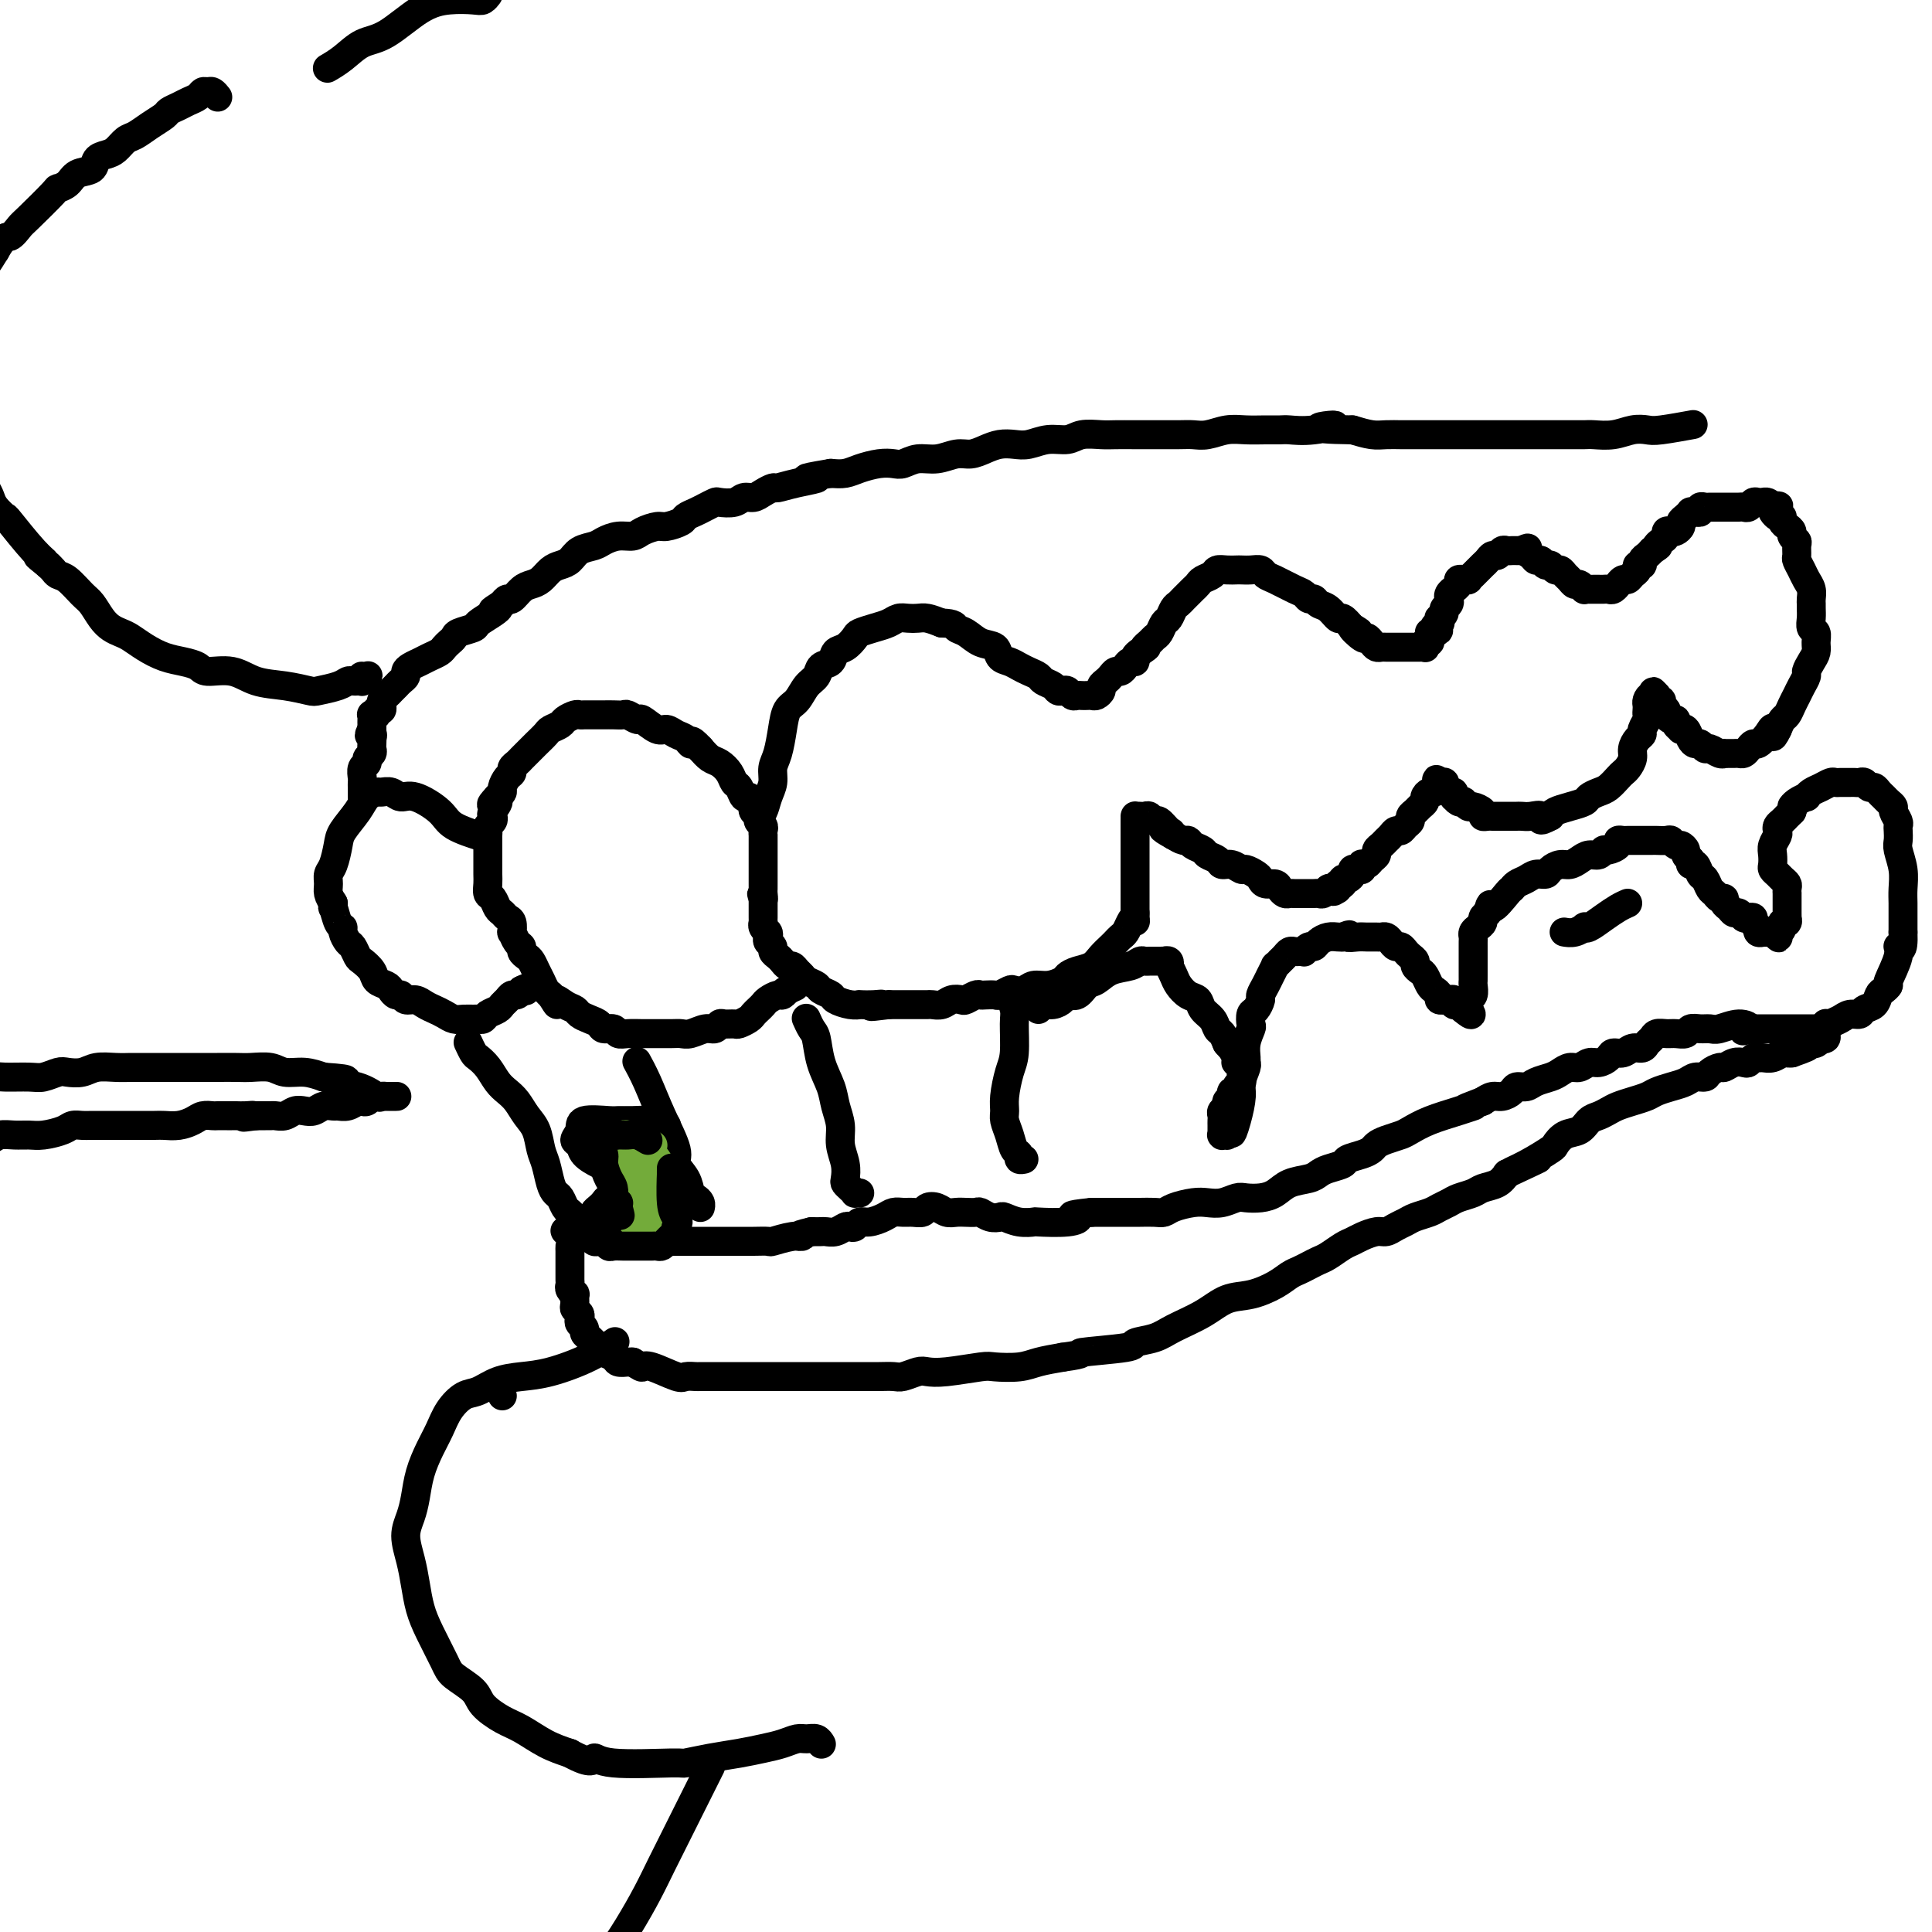 <svg viewBox='0 0 400 400' version='1.1' xmlns='http://www.w3.org/2000/svg' xmlns:xlink='http://www.w3.org/1999/xlink'><g fill='none' stroke='rgb(0,0,0)' stroke-width='6' stroke-linecap='round' stroke-linejoin='round'><path d='M157,169c-0.000,0.000 -0.000,0.000 0,0c0.000,-0.000 0.000,-0.000 0,0c-0.000,0.000 -0.001,0.000 0,0c0.001,-0.000 0.003,-0.001 0,0c-0.003,0.001 -0.012,0.006 0,0c0.012,-0.006 0.046,-0.021 0,0c-0.046,0.021 -0.171,0.077 0,0c0.171,-0.077 0.637,-0.287 1,-1c0.363,-0.713 0.622,-1.929 1,-3c0.378,-1.071 0.874,-1.996 1,-3c0.126,-1.004 -0.118,-2.088 0,-3c0.118,-0.912 0.598,-1.652 1,-3c0.402,-1.348 0.728,-3.305 1,-5c0.272,-1.695 0.492,-3.126 1,-4c0.508,-0.874 1.306,-1.189 2,-2c0.694,-0.811 1.284,-2.119 2,-3c0.716,-0.881 1.556,-1.334 2,-2c0.444,-0.666 0.490,-1.544 1,-2c0.510,-0.456 1.483,-0.489 2,-1c0.517,-0.511 0.578,-1.499 1,-2c0.422,-0.501 1.205,-0.515 2,-1c0.795,-0.485 1.602,-1.440 2,-2c0.398,-0.560 0.386,-0.724 1,-1c0.614,-0.276 1.855,-0.662 3,-1c1.145,-0.338 2.193,-0.627 3,-1c0.807,-0.373 1.374,-0.829 2,-1c0.626,-0.171 1.312,-0.056 2,0c0.688,0.056 1.377,0.054 2,0c0.623,-0.054 1.178,-0.158 2,0c0.822,0.158 1.911,0.579 3,1'/><path d='M195,129c2.760,0.041 2.661,0.645 3,1c0.339,0.355 1.116,0.462 2,1c0.884,0.538 1.875,1.506 3,2c1.125,0.494 2.384,0.514 3,1c0.616,0.486 0.589,1.440 1,2c0.411,0.560 1.261,0.728 2,1c0.739,0.272 1.368,0.650 2,1c0.632,0.350 1.269,0.672 2,1c0.731,0.328 1.558,0.663 2,1c0.442,0.337 0.500,0.678 1,1c0.500,0.322 1.443,0.626 2,1c0.557,0.374 0.726,0.818 1,1c0.274,0.182 0.651,0.101 1,0c0.349,-0.101 0.671,-0.223 1,0c0.329,0.223 0.666,0.792 1,1c0.334,0.208 0.667,0.057 1,0c0.333,-0.057 0.668,-0.018 1,0c0.332,0.018 0.663,0.016 1,0c0.337,-0.016 0.682,-0.046 1,0c0.318,0.046 0.610,0.167 1,0c0.390,-0.167 0.878,-0.623 1,-1c0.122,-0.377 -0.122,-0.675 0,-1c0.122,-0.325 0.610,-0.678 1,-1c0.390,-0.322 0.682,-0.612 1,-1c0.318,-0.388 0.664,-0.874 1,-1c0.336,-0.126 0.664,0.107 1,0c0.336,-0.107 0.681,-0.553 1,-1c0.319,-0.447 0.611,-0.893 1,-1c0.389,-0.107 0.874,0.125 1,0c0.126,-0.125 -0.107,-0.607 0,-1c0.107,-0.393 0.553,-0.696 1,-1'/><path d='M236,135c2.344,-1.572 1.206,-1.003 1,-1c-0.206,0.003 0.522,-0.562 1,-1c0.478,-0.438 0.705,-0.751 1,-1c0.295,-0.249 0.656,-0.434 1,-1c0.344,-0.566 0.669,-1.514 1,-2c0.331,-0.486 0.666,-0.512 1,-1c0.334,-0.488 0.667,-1.440 1,-2c0.333,-0.560 0.667,-0.727 1,-1c0.333,-0.273 0.666,-0.650 1,-1c0.334,-0.350 0.671,-0.671 1,-1c0.329,-0.329 0.651,-0.666 1,-1c0.349,-0.334 0.726,-0.664 1,-1c0.274,-0.336 0.444,-0.679 1,-1c0.556,-0.321 1.496,-0.622 2,-1c0.504,-0.378 0.572,-0.833 1,-1c0.428,-0.167 1.218,-0.046 2,0c0.782,0.046 1.557,0.015 2,0c0.443,-0.015 0.553,-0.016 1,0c0.447,0.016 1.229,0.050 2,0c0.771,-0.050 1.530,-0.182 2,0c0.470,0.182 0.651,0.680 1,1c0.349,0.320 0.867,0.463 2,1c1.133,0.537 2.880,1.468 4,2c1.120,0.532 1.612,0.666 2,1c0.388,0.334 0.671,0.868 1,1c0.329,0.132 0.703,-0.138 1,0c0.297,0.138 0.516,0.683 1,1c0.484,0.317 1.233,0.404 2,1c0.767,0.596 1.553,1.699 2,2c0.447,0.301 0.556,-0.200 1,0c0.444,0.200 1.222,1.100 2,2'/><path d='M280,130c2.831,1.732 0.408,0.061 0,0c-0.408,-0.061 1.200,1.486 2,2c0.800,0.514 0.792,-0.006 1,0c0.208,0.006 0.633,0.537 1,1c0.367,0.463 0.675,0.856 1,1c0.325,0.144 0.665,0.039 1,0c0.335,-0.039 0.663,-0.010 1,0c0.337,0.010 0.683,0.003 1,0c0.317,-0.003 0.606,-0.001 1,0c0.394,0.001 0.894,0.000 1,0c0.106,-0.000 -0.183,-0.000 0,0c0.183,0.000 0.837,-0.000 1,0c0.163,0.000 -0.164,0.000 0,0c0.164,-0.000 0.818,-0.000 1,0c0.182,0.000 -0.109,0.001 0,0c0.109,-0.001 0.617,-0.004 1,0c0.383,0.004 0.642,0.016 1,0c0.358,-0.016 0.814,-0.060 1,0c0.186,0.060 0.103,0.222 0,0c-0.103,-0.222 -0.224,-0.830 0,-1c0.224,-0.170 0.795,0.098 1,0c0.205,-0.098 0.045,-0.562 0,-1c-0.045,-0.438 0.026,-0.849 0,-1c-0.026,-0.151 -0.150,-0.043 0,0c0.150,0.043 0.575,0.022 1,0'/><path d='M297,131c1.795,-0.625 0.284,-0.689 0,-1c-0.284,-0.311 0.660,-0.871 1,-1c0.340,-0.129 0.076,0.173 0,0c-0.076,-0.173 0.036,-0.819 0,-1c-0.036,-0.181 -0.220,0.105 0,0c0.220,-0.105 0.844,-0.602 1,-1c0.156,-0.398 -0.155,-0.698 0,-1c0.155,-0.302 0.778,-0.607 1,-1c0.222,-0.393 0.044,-0.875 0,-1c-0.044,-0.125 0.045,0.107 0,0c-0.045,-0.107 -0.223,-0.554 0,-1c0.223,-0.446 0.849,-0.890 1,-1c0.151,-0.110 -0.171,0.114 0,0c0.171,-0.114 0.834,-0.567 1,-1c0.166,-0.433 -0.167,-0.847 0,-1c0.167,-0.153 0.832,-0.044 1,0c0.168,0.044 -0.162,0.023 0,0c0.162,-0.023 0.817,-0.048 1,0c0.183,0.048 -0.106,0.168 0,0c0.106,-0.168 0.606,-0.623 1,-1c0.394,-0.377 0.683,-0.674 1,-1c0.317,-0.326 0.662,-0.680 1,-1c0.338,-0.320 0.668,-0.608 1,-1c0.332,-0.392 0.666,-0.890 1,-1c0.334,-0.110 0.668,0.167 1,0c0.332,-0.167 0.663,-0.777 1,-1c0.337,-0.223 0.682,-0.060 1,0c0.318,0.060 0.611,0.016 1,0c0.389,-0.016 0.874,-0.004 1,0c0.126,0.004 -0.107,0.001 0,0c0.107,-0.001 0.553,-0.001 1,0'/><path d='M315,114c2.035,-0.971 1.123,-0.400 1,0c-0.123,0.400 0.544,0.628 1,1c0.456,0.372 0.699,0.888 1,1c0.301,0.112 0.658,-0.181 1,0c0.342,0.181 0.669,0.836 1,1c0.331,0.164 0.666,-0.164 1,0c0.334,0.164 0.667,0.818 1,1c0.333,0.182 0.666,-0.110 1,0c0.334,0.110 0.668,0.622 1,1c0.332,0.378 0.663,0.623 1,1c0.337,0.377 0.682,0.886 1,1c0.318,0.114 0.610,-0.165 1,0c0.390,0.165 0.878,0.776 1,1c0.122,0.224 -0.122,0.060 0,0c0.122,-0.060 0.610,-0.016 1,0c0.390,0.016 0.682,0.005 1,0c0.318,-0.005 0.664,-0.006 1,0c0.336,0.006 0.664,0.017 1,0c0.336,-0.017 0.682,-0.061 1,0c0.318,0.061 0.610,0.227 1,0c0.390,-0.227 0.878,-0.849 1,-1c0.122,-0.151 -0.121,0.167 0,0c0.121,-0.167 0.606,-0.819 1,-1c0.394,-0.181 0.698,0.110 1,0c0.302,-0.110 0.602,-0.621 1,-1c0.398,-0.379 0.894,-0.626 1,-1c0.106,-0.374 -0.179,-0.874 0,-1c0.179,-0.126 0.821,0.121 1,0c0.179,-0.121 -0.106,-0.609 0,-1c0.106,-0.391 0.602,-0.683 1,-1c0.398,-0.317 0.699,-0.658 1,-1'/><path d='M342,114c2.194,-1.415 1.179,-0.954 1,-1c-0.179,-0.046 0.476,-0.600 1,-1c0.524,-0.400 0.915,-0.646 1,-1c0.085,-0.354 -0.136,-0.816 0,-1c0.136,-0.184 0.627,-0.091 1,0c0.373,0.091 0.626,0.178 1,0c0.374,-0.178 0.870,-0.622 1,-1c0.130,-0.378 -0.106,-0.690 0,-1c0.106,-0.310 0.554,-0.618 1,-1c0.446,-0.382 0.889,-0.838 1,-1c0.111,-0.162 -0.111,-0.029 0,0c0.111,0.029 0.554,-0.045 1,0c0.446,0.045 0.893,0.208 1,0c0.107,-0.208 -0.126,-0.788 0,-1c0.126,-0.212 0.612,-0.057 1,0c0.388,0.057 0.677,0.015 1,0c0.323,-0.015 0.678,-0.004 1,0c0.322,0.004 0.611,0.001 1,0c0.389,-0.001 0.878,-0.000 1,0c0.122,0.000 -0.122,-0.000 0,0c0.122,0.000 0.610,0.001 1,0c0.390,-0.001 0.682,-0.004 1,0c0.318,0.004 0.662,0.015 1,0c0.338,-0.015 0.669,-0.057 1,0c0.331,0.057 0.662,0.212 1,0c0.338,-0.212 0.682,-0.789 1,-1c0.318,-0.211 0.610,-0.054 1,0c0.390,0.054 0.878,0.004 1,0c0.122,-0.004 -0.121,0.037 0,0c0.121,-0.037 0.606,-0.154 1,0c0.394,0.154 0.697,0.577 1,1'/><path d='M367,105c2.586,-0.280 0.552,-0.478 0,0c-0.552,0.478 0.378,1.634 1,2c0.622,0.366 0.936,-0.057 1,0c0.064,0.057 -0.123,0.593 0,1c0.123,0.407 0.555,0.685 1,1c0.445,0.315 0.904,0.666 1,1c0.096,0.334 -0.171,0.652 0,1c0.171,0.348 0.781,0.726 1,1c0.219,0.274 0.047,0.444 0,1c-0.047,0.556 0.030,1.500 0,2c-0.030,0.500 -0.166,0.557 0,1c0.166,0.443 0.633,1.271 1,2c0.367,0.729 0.634,1.361 1,2c0.366,0.639 0.830,1.287 1,2c0.170,0.713 0.044,1.490 0,2c-0.044,0.510 -0.008,0.752 0,1c0.008,0.248 -0.012,0.503 0,1c0.012,0.497 0.057,1.235 0,2c-0.057,0.765 -0.214,1.555 0,2c0.214,0.445 0.799,0.543 1,1c0.201,0.457 0.016,1.273 0,2c-0.016,0.727 0.136,1.363 0,2c-0.136,0.637 -0.561,1.273 -1,2c-0.439,0.727 -0.891,1.545 -1,2c-0.109,0.455 0.126,0.545 0,1c-0.126,0.455 -0.611,1.273 -1,2c-0.389,0.727 -0.682,1.363 -1,2c-0.318,0.637 -0.663,1.274 -1,2c-0.337,0.726 -0.668,1.542 -1,2c-0.332,0.458 -0.666,0.560 -1,1c-0.334,0.440 -0.667,1.220 -1,2'/><path d='M368,151c-1.432,3.067 -1.014,0.733 -1,0c0.014,-0.733 -0.378,0.133 -1,1c-0.622,0.867 -1.476,1.735 -2,2c-0.524,0.265 -0.718,-0.073 -1,0c-0.282,0.073 -0.653,0.555 -1,1c-0.347,0.445 -0.671,0.851 -1,1c-0.329,0.149 -0.662,0.040 -1,0c-0.338,-0.040 -0.681,-0.010 -1,0c-0.319,0.010 -0.614,-0.002 -1,0c-0.386,0.002 -0.863,0.016 -1,0c-0.137,-0.016 0.065,-0.061 0,0c-0.065,0.061 -0.399,0.227 -1,0c-0.601,-0.227 -1.471,-0.847 -2,-1c-0.529,-0.153 -0.719,0.162 -1,0c-0.281,-0.162 -0.654,-0.800 -1,-1c-0.346,-0.200 -0.666,0.038 -1,0c-0.334,-0.038 -0.682,-0.353 -1,-1c-0.318,-0.647 -0.606,-1.627 -1,-2c-0.394,-0.373 -0.893,-0.138 -1,0c-0.107,0.138 0.177,0.177 0,0c-0.177,-0.177 -0.817,-0.572 -1,-1c-0.183,-0.428 0.091,-0.888 0,-1c-0.091,-0.112 -0.545,0.124 -1,0c-0.455,-0.124 -0.910,-0.608 -1,-1c-0.090,-0.392 0.186,-0.693 0,-1c-0.186,-0.307 -0.834,-0.621 -1,-1c-0.166,-0.379 0.151,-0.823 0,-1c-0.151,-0.177 -0.772,-0.086 -1,0c-0.228,0.086 -0.065,0.167 0,0c0.065,-0.167 0.033,-0.584 0,-1'/><path d='M343,144c-1.657,-1.689 -0.300,-0.411 0,0c0.300,0.411 -0.456,-0.044 -1,0c-0.544,0.044 -0.877,0.588 -1,1c-0.123,0.412 -0.037,0.691 0,1c0.037,0.309 0.025,0.646 0,1c-0.025,0.354 -0.062,0.724 0,1c0.062,0.276 0.223,0.458 0,1c-0.223,0.542 -0.829,1.443 -1,2c-0.171,0.557 0.095,0.769 0,1c-0.095,0.231 -0.550,0.482 -1,1c-0.450,0.518 -0.893,1.304 -1,2c-0.107,0.696 0.123,1.304 0,2c-0.123,0.696 -0.599,1.482 -1,2c-0.401,0.518 -0.727,0.769 -1,1c-0.273,0.231 -0.491,0.443 -1,1c-0.509,0.557 -1.308,1.459 -2,2c-0.692,0.541 -1.278,0.722 -2,1c-0.722,0.278 -1.580,0.652 -2,1c-0.420,0.348 -0.401,0.671 -1,1c-0.599,0.329 -1.815,0.666 -3,1c-1.185,0.334 -2.339,0.667 -3,1c-0.661,0.333 -0.831,0.667 -1,1'/><path d='M321,169c-2.836,1.547 -1.926,0.415 -2,0c-0.074,-0.415 -1.132,-0.111 -2,0c-0.868,0.111 -1.546,0.030 -2,0c-0.454,-0.030 -0.685,-0.008 -1,0c-0.315,0.008 -0.714,0.002 -1,0c-0.286,-0.002 -0.459,0.000 -1,0c-0.541,-0.000 -1.450,-0.003 -2,0c-0.550,0.003 -0.743,0.011 -1,0c-0.257,-0.011 -0.579,-0.040 -1,0c-0.421,0.040 -0.940,0.151 -1,0c-0.060,-0.151 0.338,-0.562 0,-1c-0.338,-0.438 -1.414,-0.901 -2,-1c-0.586,-0.099 -0.683,0.166 -1,0c-0.317,-0.166 -0.856,-0.763 -1,-1c-0.144,-0.237 0.105,-0.115 0,0c-0.105,0.115 -0.563,0.223 -1,0c-0.437,-0.223 -0.852,-0.777 -1,-1c-0.148,-0.223 -0.029,-0.115 0,0c0.029,0.115 -0.031,0.237 0,0c0.031,-0.237 0.153,-0.834 0,-1c-0.153,-0.166 -0.580,0.099 -1,0c-0.420,-0.099 -0.834,-0.563 -1,-1c-0.166,-0.437 -0.083,-0.849 0,-1c0.083,-0.151 0.167,-0.043 0,0c-0.167,0.043 -0.583,0.022 -1,0'/><path d='M298,162c-1.328,-1.126 -0.150,-0.442 0,0c0.150,0.442 -0.730,0.643 -1,1c-0.270,0.357 0.068,0.869 0,1c-0.068,0.131 -0.543,-0.120 -1,0c-0.457,0.120 -0.897,0.609 -1,1c-0.103,0.391 0.131,0.682 0,1c-0.131,0.318 -0.627,0.662 -1,1c-0.373,0.338 -0.625,0.669 -1,1c-0.375,0.331 -0.874,0.662 -1,1c-0.126,0.338 0.121,0.682 0,1c-0.121,0.318 -0.610,0.610 -1,1c-0.390,0.390 -0.682,0.878 -1,1c-0.318,0.122 -0.664,-0.122 -1,0c-0.336,0.122 -0.664,0.610 -1,1c-0.336,0.390 -0.682,0.682 -1,1c-0.318,0.318 -0.610,0.663 -1,1c-0.390,0.337 -0.879,0.665 -1,1c-0.121,0.335 0.125,0.677 0,1c-0.125,0.323 -0.621,0.626 -1,1c-0.379,0.374 -0.640,0.818 -1,1c-0.360,0.182 -0.818,0.101 -1,0c-0.182,-0.101 -0.086,-0.220 0,0c0.086,0.220 0.164,0.781 0,1c-0.164,0.219 -0.570,0.096 -1,0c-0.430,-0.096 -0.886,-0.166 -1,0c-0.114,0.166 0.113,0.566 0,1c-0.113,0.434 -0.566,0.900 -1,1c-0.434,0.100 -0.848,-0.165 -1,0c-0.152,0.165 -0.044,0.762 0,1c0.044,0.238 0.022,0.119 0,0'/><path d='M278,183c-3.333,3.189 -1.667,0.662 -1,0c0.667,-0.662 0.333,0.541 0,1c-0.333,0.459 -0.667,0.176 -1,0c-0.333,-0.176 -0.666,-0.243 -1,0c-0.334,0.243 -0.668,0.797 -1,1c-0.332,0.203 -0.663,0.054 -1,0c-0.337,-0.054 -0.682,-0.015 -1,0c-0.318,0.015 -0.610,0.004 -1,0c-0.390,-0.004 -0.878,-0.001 -1,0c-0.122,0.001 0.122,0.001 0,0c-0.122,-0.001 -0.610,-0.003 -1,0c-0.390,0.003 -0.681,0.011 -1,0c-0.319,-0.011 -0.667,-0.041 -1,0c-0.333,0.041 -0.653,0.151 -1,0c-0.347,-0.151 -0.722,-0.565 -1,-1c-0.278,-0.435 -0.460,-0.891 -1,-1c-0.540,-0.109 -1.439,0.130 -2,0c-0.561,-0.130 -0.783,-0.627 -1,-1c-0.217,-0.373 -0.429,-0.621 -1,-1c-0.571,-0.379 -1.500,-0.889 -2,-1c-0.500,-0.111 -0.572,0.178 -1,0c-0.428,-0.178 -1.213,-0.821 -2,-1c-0.787,-0.179 -1.577,0.107 -2,0c-0.423,-0.107 -0.481,-0.607 -1,-1c-0.519,-0.393 -1.500,-0.679 -2,-1c-0.500,-0.321 -0.518,-0.677 -1,-1c-0.482,-0.323 -1.428,-0.612 -2,-1c-0.572,-0.388 -0.769,-0.874 -1,-1c-0.231,-0.126 -0.494,0.107 -1,0c-0.506,-0.107 -1.253,-0.553 -2,-1'/><path d='M243,173c-3.814,-2.117 -1.848,-1.408 -1,-1c0.848,0.408 0.578,0.516 0,0c-0.578,-0.516 -1.464,-1.655 -2,-2c-0.536,-0.345 -0.722,0.104 -1,0c-0.278,-0.104 -0.649,-0.760 -1,-1c-0.351,-0.240 -0.683,-0.065 -1,0c-0.317,0.065 -0.621,0.020 -1,0c-0.379,-0.020 -0.834,-0.016 -1,0c-0.166,0.016 -0.045,0.045 0,0c0.045,-0.045 0.012,-0.163 0,0c-0.012,0.163 -0.003,0.607 0,1c0.003,0.393 0.001,0.735 0,1c-0.001,0.265 -0.000,0.451 0,1c0.000,0.549 0.000,1.459 0,2c-0.000,0.541 -0.000,0.711 0,1c0.000,0.289 0.000,0.697 0,1c-0.000,0.303 -0.000,0.500 0,1c0.000,0.500 0.000,1.303 0,2c-0.000,0.697 -0.000,1.290 0,2c0.000,0.710 0.000,1.538 0,2c-0.000,0.462 -0.000,0.557 0,1c0.000,0.443 0.000,1.235 0,2c-0.000,0.765 -0.000,1.504 0,2c0.000,0.496 0.000,0.748 0,1'/><path d='M235,189c0.048,2.980 0.167,1.428 0,1c-0.167,-0.428 -0.621,0.266 -1,1c-0.379,0.734 -0.682,1.509 -1,2c-0.318,0.491 -0.651,0.699 -1,1c-0.349,0.301 -0.716,0.697 -1,1c-0.284,0.303 -0.486,0.515 -1,1c-0.514,0.485 -1.341,1.243 -2,2c-0.659,0.757 -1.152,1.513 -2,2c-0.848,0.487 -2.051,0.704 -3,1c-0.949,0.296 -1.643,0.672 -2,1c-0.357,0.328 -0.376,0.610 -1,1c-0.624,0.390 -1.854,0.888 -3,1c-1.146,0.112 -2.209,-0.162 -3,0c-0.791,0.162 -1.310,0.761 -2,1c-0.690,0.239 -1.551,0.116 -2,0c-0.449,-0.116 -0.488,-0.227 -1,0c-0.512,0.227 -1.498,0.792 -2,1c-0.502,0.208 -0.520,0.059 -1,0c-0.480,-0.059 -1.423,-0.030 -2,0c-0.577,0.030 -0.788,0.060 -1,0c-0.212,-0.060 -0.427,-0.208 -1,0c-0.573,0.208 -1.505,0.774 -2,1c-0.495,0.226 -0.551,0.113 -1,0c-0.449,-0.113 -1.289,-0.226 -2,0c-0.711,0.226 -1.293,0.793 -2,1c-0.707,0.207 -1.540,0.056 -2,0c-0.460,-0.056 -0.546,-0.015 -1,0c-0.454,0.015 -1.276,0.004 -2,0c-0.724,-0.004 -1.349,-0.001 -2,0c-0.651,0.001 -1.329,0.000 -2,0c-0.671,-0.000 -1.336,-0.000 -2,0'/><path d='M184,208c-6.012,0.774 -3.041,0.208 -2,0c1.041,-0.208 0.153,-0.059 -1,0c-1.153,0.059 -2.570,0.027 -3,0c-0.430,-0.027 0.126,-0.049 0,0c-0.126,0.049 -0.936,0.168 -2,0c-1.064,-0.168 -2.383,-0.622 -3,-1c-0.617,-0.378 -0.532,-0.679 -1,-1c-0.468,-0.321 -1.487,-0.663 -2,-1c-0.513,-0.337 -0.519,-0.669 -1,-1c-0.481,-0.331 -1.438,-0.662 -2,-1c-0.562,-0.338 -0.728,-0.682 -1,-1c-0.272,-0.318 -0.650,-0.610 -1,-1c-0.350,-0.390 -0.672,-0.878 -1,-1c-0.328,-0.122 -0.661,0.122 -1,0c-0.339,-0.122 -0.683,-0.610 -1,-1c-0.317,-0.390 -0.607,-0.682 -1,-1c-0.393,-0.318 -0.889,-0.663 -1,-1c-0.111,-0.337 0.163,-0.667 0,-1c-0.163,-0.333 -0.762,-0.667 -1,-1c-0.238,-0.333 -0.116,-0.663 0,-1c0.116,-0.337 0.227,-0.682 0,-1c-0.227,-0.318 -0.793,-0.610 -1,-1c-0.207,-0.390 -0.055,-0.879 0,-1c0.055,-0.121 0.015,0.126 0,0c-0.015,-0.126 -0.004,-0.625 0,-1c0.004,-0.375 0.001,-0.625 0,-1c-0.001,-0.375 -0.000,-0.874 0,-1c0.000,-0.126 0.000,0.120 0,0c-0.000,-0.120 -0.000,-0.606 0,-1c0.000,-0.394 0.000,-0.697 0,-1'/><path d='M158,186c-0.619,-1.964 -0.166,-0.372 0,0c0.166,0.372 0.044,-0.474 0,-1c-0.044,-0.526 -0.012,-0.732 0,-1c0.012,-0.268 0.003,-0.596 0,-1c-0.003,-0.404 -0.001,-0.882 0,-1c0.001,-0.118 0.000,0.123 0,0c-0.000,-0.123 -0.000,-0.610 0,-1c0.000,-0.390 0.000,-0.682 0,-1c-0.000,-0.318 -0.000,-0.663 0,-1c0.000,-0.337 0.000,-0.667 0,-1c-0.000,-0.333 -0.000,-0.667 0,-1c0.000,-0.333 0.000,-0.663 0,-1c-0.000,-0.337 -0.000,-0.682 0,-1c0.000,-0.318 0.001,-0.610 0,-1c-0.001,-0.390 -0.004,-0.878 0,-1c0.004,-0.122 0.016,0.122 0,0c-0.016,-0.122 -0.061,-0.610 0,-1c0.061,-0.390 0.226,-0.682 0,-1c-0.226,-0.318 -0.844,-0.662 -1,-1c-0.156,-0.338 0.151,-0.669 0,-1c-0.151,-0.331 -0.762,-0.661 -1,-1c-0.238,-0.339 -0.105,-0.686 0,-1c0.105,-0.314 0.183,-0.594 0,-1c-0.183,-0.406 -0.626,-0.938 -1,-1c-0.374,-0.062 -0.681,0.344 -1,0c-0.319,-0.344 -0.652,-1.439 -1,-2c-0.348,-0.561 -0.712,-0.587 -1,-1c-0.288,-0.413 -0.500,-1.214 -1,-2c-0.500,-0.786 -1.289,-1.558 -2,-2c-0.711,-0.442 -1.346,-0.555 -2,-1c-0.654,-0.445 -1.327,-1.223 -2,-2'/><path d='M145,155c-2.429,-2.652 -2.000,-1.283 -2,-1c0.000,0.283 -0.427,-0.520 -1,-1c-0.573,-0.480 -1.290,-0.635 -2,-1c-0.710,-0.365 -1.413,-0.939 -2,-1c-0.587,-0.061 -1.060,0.390 -2,0c-0.940,-0.390 -2.349,-1.621 -3,-2c-0.651,-0.379 -0.544,0.095 -1,0c-0.456,-0.095 -1.474,-0.757 -2,-1c-0.526,-0.243 -0.561,-0.065 -1,0c-0.439,0.065 -1.283,0.017 -2,0c-0.717,-0.017 -1.306,-0.004 -2,0c-0.694,0.004 -1.494,0.000 -2,0c-0.506,-0.000 -0.717,0.003 -1,0c-0.283,-0.003 -0.638,-0.012 -1,0c-0.362,0.012 -0.731,0.045 -1,0c-0.269,-0.045 -0.438,-0.168 -1,0c-0.562,0.168 -1.516,0.626 -2,1c-0.484,0.374 -0.497,0.663 -1,1c-0.503,0.337 -1.497,0.720 -2,1c-0.503,0.280 -0.516,0.456 -1,1c-0.484,0.544 -1.439,1.455 -2,2c-0.561,0.545 -0.729,0.723 -1,1c-0.271,0.277 -0.646,0.652 -1,1c-0.354,0.348 -0.686,0.670 -1,1c-0.314,0.330 -0.610,0.670 -1,1c-0.390,0.330 -0.874,0.652 -1,1c-0.126,0.348 0.107,0.723 0,1c-0.107,0.277 -0.555,0.456 -1,1c-0.445,0.544 -0.889,1.454 -1,2c-0.111,0.546 0.111,0.727 0,1c-0.111,0.273 -0.556,0.636 -1,1'/><path d='M103,165c-2.570,2.748 -0.496,1.117 0,1c0.496,-0.117 -0.585,1.278 -1,2c-0.415,0.722 -0.164,0.771 0,1c0.164,0.229 0.240,0.639 0,1c-0.240,0.361 -0.796,0.673 -1,1c-0.204,0.327 -0.055,0.667 0,1c0.055,0.333 0.015,0.657 0,1c-0.015,0.343 -0.004,0.703 0,1c0.004,0.297 0.001,0.530 0,1c-0.001,0.470 -0.000,1.175 0,2c0.000,0.825 -0.001,1.769 0,2c0.001,0.231 0.003,-0.252 0,0c-0.003,0.252 -0.012,1.237 0,2c0.012,0.763 0.045,1.304 0,2c-0.045,0.696 -0.167,1.549 0,2c0.167,0.451 0.623,0.501 1,1c0.377,0.499 0.676,1.448 1,2c0.324,0.552 0.675,0.706 1,1c0.325,0.294 0.626,0.726 1,1c0.374,0.274 0.822,0.388 1,1c0.178,0.612 0.085,1.722 0,2c-0.085,0.278 -0.163,-0.276 0,0c0.163,0.276 0.569,1.383 1,2c0.431,0.617 0.889,0.746 1,1c0.111,0.254 -0.125,0.634 0,1c0.125,0.366 0.611,0.718 1,1c0.389,0.282 0.682,0.496 1,1c0.318,0.504 0.663,1.300 1,2c0.337,0.700 0.668,1.304 1,2c0.332,0.696 0.666,1.485 1,2c0.334,0.515 0.667,0.758 1,1'/><path d='M114,206c2.146,3.427 1.012,1.496 1,1c-0.012,-0.496 1.100,0.444 2,1c0.900,0.556 1.588,0.727 2,1c0.412,0.273 0.548,0.646 1,1c0.452,0.354 1.220,0.687 2,1c0.780,0.313 1.573,0.606 2,1c0.427,0.394 0.489,0.890 1,1c0.511,0.110 1.472,-0.167 2,0c0.528,0.167 0.624,0.777 1,1c0.376,0.223 1.031,0.060 2,0c0.969,-0.060 2.250,-0.015 3,0c0.750,0.015 0.967,-0.000 2,0c1.033,0.000 2.882,0.015 4,0c1.118,-0.015 1.504,-0.060 2,0c0.496,0.060 1.101,0.226 2,0c0.899,-0.226 2.090,-0.846 3,-1c0.910,-0.154 1.538,0.156 2,0c0.462,-0.156 0.757,-0.777 1,-1c0.243,-0.223 0.432,-0.049 1,0c0.568,0.049 1.514,-0.028 2,0c0.486,0.028 0.512,0.162 1,0c0.488,-0.162 1.439,-0.621 2,-1c0.561,-0.379 0.731,-0.680 1,-1c0.269,-0.320 0.635,-0.659 1,-1c0.365,-0.341 0.728,-0.684 1,-1c0.272,-0.316 0.451,-0.607 1,-1c0.549,-0.393 1.468,-0.890 2,-1c0.532,-0.110 0.679,0.166 1,0c0.321,-0.166 0.817,-0.776 1,-1c0.183,-0.224 0.052,-0.064 0,0c-0.052,0.064 -0.026,0.032 0,0'/><path d='M163,205c3.111,-1.400 0.889,-0.400 0,0c-0.889,0.400 -0.444,0.200 0,0'/><path d='M99,173c-0.000,-0.000 -0.000,-0.000 0,0c0.000,0.000 0.000,0.000 0,0c-0.000,-0.000 -0.000,-0.000 0,0c0.000,0.000 0.000,0.000 0,0c-0.000,-0.000 -0.001,-0.000 0,0c0.001,0.000 0.005,0.002 0,0c-0.005,-0.002 -0.018,-0.006 0,0c0.018,0.006 0.068,0.021 0,0c-0.068,-0.021 -0.255,-0.080 0,0c0.255,0.080 0.952,0.299 0,0c-0.952,-0.299 -3.553,-1.117 -5,-2c-1.447,-0.883 -1.740,-1.830 -3,-3c-1.260,-1.170 -3.489,-2.563 -5,-3c-1.511,-0.437 -2.306,0.081 -3,0c-0.694,-0.081 -1.287,-0.760 -2,-1c-0.713,-0.240 -1.546,-0.041 -2,0c-0.454,0.041 -0.527,-0.076 -1,0c-0.473,0.076 -1.345,0.345 -2,1c-0.655,0.655 -1.093,1.694 -2,3c-0.907,1.306 -2.281,2.878 -3,4c-0.719,1.122 -0.782,1.795 -1,3c-0.218,1.205 -0.592,2.942 -1,4c-0.408,1.058 -0.852,1.438 -1,2c-0.148,0.562 -0.001,1.305 0,2c0.001,0.695 -0.142,1.341 0,2c0.142,0.659 0.571,1.329 1,2'/><path d='M69,187c-0.198,1.915 -0.194,0.702 0,1c0.194,0.298 0.577,2.106 1,3c0.423,0.894 0.887,0.873 1,1c0.113,0.127 -0.126,0.400 0,1c0.126,0.600 0.615,1.525 1,2c0.385,0.475 0.665,0.498 1,1c0.335,0.502 0.723,1.482 1,2c0.277,0.518 0.441,0.572 1,1c0.559,0.428 1.512,1.229 2,2c0.488,0.771 0.512,1.512 1,2c0.488,0.488 1.439,0.723 2,1c0.561,0.277 0.731,0.595 1,1c0.269,0.405 0.638,0.896 1,1c0.362,0.104 0.716,-0.179 1,0c0.284,0.179 0.499,0.821 1,1c0.501,0.179 1.289,-0.106 2,0c0.711,0.106 1.345,0.603 2,1c0.655,0.397 1.331,0.695 2,1c0.669,0.305 1.331,0.617 2,1c0.669,0.383 1.345,0.835 2,1c0.655,0.165 1.288,0.041 2,0c0.712,-0.041 1.504,0.000 2,0c0.496,-0.000 0.696,-0.042 1,0c0.304,0.042 0.711,0.166 1,0c0.289,-0.166 0.459,-0.623 1,-1c0.541,-0.377 1.454,-0.675 2,-1c0.546,-0.325 0.724,-0.678 1,-1c0.276,-0.322 0.651,-0.612 1,-1c0.349,-0.388 0.671,-0.874 1,-1c0.329,-0.126 0.665,0.107 1,0c0.335,-0.107 0.667,-0.553 1,-1'/><path d='M108,205c1.774,-0.928 1.207,-0.249 1,0c-0.207,0.249 -0.056,0.067 0,0c0.056,-0.067 0.016,-0.019 0,0c-0.016,0.019 -0.008,0.010 0,0'/><path d='M350,88c-0.162,0.030 -0.325,0.060 0,0c0.325,-0.060 1.137,-0.208 0,0c-1.137,0.208 -4.224,0.774 -6,1c-1.776,0.226 -2.243,0.113 -3,0c-0.757,-0.113 -1.805,-0.226 -3,0c-1.195,0.226 -2.537,0.793 -4,1c-1.463,0.207 -3.048,0.056 -4,0c-0.952,-0.056 -1.270,-0.015 -2,0c-0.730,0.015 -1.871,0.004 -3,0c-1.129,-0.004 -2.245,-0.001 -3,0c-0.755,0.001 -1.150,0.000 -2,0c-0.850,-0.000 -2.156,-0.000 -3,0c-0.844,0.000 -1.225,0.000 -2,0c-0.775,-0.000 -1.944,-0.000 -3,0c-1.056,0.000 -2.000,0.000 -3,0c-1.000,-0.000 -2.057,-0.000 -3,0c-0.943,0.000 -1.771,0.000 -3,0c-1.229,-0.000 -2.860,-0.000 -4,0c-1.140,0.000 -1.788,0.001 -3,0c-1.212,-0.001 -2.988,-0.003 -4,0c-1.012,0.003 -1.261,0.011 -2,0c-0.739,-0.011 -1.968,-0.041 -3,0c-1.032,0.041 -1.866,0.155 -3,0c-1.134,-0.155 -2.567,-0.577 -4,-1'/><path d='M280,89c-11.567,-0.133 -5.486,-0.964 -4,-1c1.486,-0.036 -1.624,0.723 -4,1c-2.376,0.277 -4.018,0.073 -5,0c-0.982,-0.073 -1.305,-0.016 -2,0c-0.695,0.016 -1.761,-0.010 -3,0c-1.239,0.010 -2.651,0.055 -4,0c-1.349,-0.055 -2.636,-0.211 -4,0c-1.364,0.211 -2.804,0.789 -4,1c-1.196,0.211 -2.148,0.057 -3,0c-0.852,-0.057 -1.606,-0.015 -3,0c-1.394,0.015 -3.430,0.003 -5,0c-1.570,-0.003 -2.674,0.003 -4,0c-1.326,-0.003 -2.875,-0.016 -4,0c-1.125,0.016 -1.827,0.061 -3,0c-1.173,-0.061 -2.817,-0.226 -4,0c-1.183,0.226 -1.905,0.845 -3,1c-1.095,0.155 -2.561,-0.152 -4,0c-1.439,0.152 -2.850,0.763 -4,1c-1.150,0.237 -2.039,0.101 -3,0c-0.961,-0.101 -1.992,-0.167 -3,0c-1.008,0.167 -1.992,0.565 -3,1c-1.008,0.435 -2.042,0.905 -3,1c-0.958,0.095 -1.842,-0.185 -3,0c-1.158,0.185 -2.591,0.833 -4,1c-1.409,0.167 -2.793,-0.149 -4,0c-1.207,0.149 -2.238,0.762 -3,1c-0.762,0.238 -1.257,0.103 -2,0c-0.743,-0.103 -1.735,-0.172 -3,0c-1.265,0.172 -2.802,0.585 -4,1c-1.198,0.415 -2.057,0.833 -3,1c-0.943,0.167 -1.972,0.084 -3,0'/><path d='M172,98c-8.544,1.421 -3.903,0.972 -3,1c0.903,0.028 -1.932,0.533 -4,1c-2.068,0.467 -3.369,0.895 -4,1c-0.631,0.105 -0.590,-0.112 -1,0c-0.410,0.112 -1.269,0.552 -2,1c-0.731,0.448 -1.333,0.904 -2,1c-0.667,0.096 -1.400,-0.167 -2,0c-0.600,0.167 -1.066,0.766 -2,1c-0.934,0.234 -2.334,0.104 -3,0c-0.666,-0.104 -0.596,-0.183 -1,0c-0.404,0.183 -1.281,0.627 -2,1c-0.719,0.373 -1.280,0.673 -2,1c-0.720,0.327 -1.600,0.679 -2,1c-0.400,0.321 -0.319,0.612 -1,1c-0.681,0.388 -2.125,0.874 -3,1c-0.875,0.126 -1.183,-0.107 -2,0c-0.817,0.107 -2.143,0.554 -3,1c-0.857,0.446 -1.244,0.892 -2,1c-0.756,0.108 -1.879,-0.122 -3,0c-1.121,0.122 -2.240,0.596 -3,1c-0.760,0.404 -1.162,0.737 -2,1c-0.838,0.263 -2.111,0.455 -3,1c-0.889,0.545 -1.393,1.442 -2,2c-0.607,0.558 -1.317,0.778 -2,1c-0.683,0.222 -1.338,0.445 -2,1c-0.662,0.555 -1.329,1.440 -2,2c-0.671,0.560 -1.346,0.794 -2,1c-0.654,0.206 -1.289,0.385 -2,1c-0.711,0.615 -1.499,1.666 -2,2c-0.501,0.334 -0.715,-0.047 -1,0c-0.285,0.047 -0.643,0.524 -1,1'/><path d='M104,125c-3.462,2.206 -1.618,1.221 -1,1c0.618,-0.221 0.009,0.322 -1,1c-1.009,0.678 -2.417,1.491 -3,2c-0.583,0.509 -0.342,0.714 -1,1c-0.658,0.286 -2.217,0.654 -3,1c-0.783,0.346 -0.790,0.670 -1,1c-0.210,0.330 -0.622,0.666 -1,1c-0.378,0.334 -0.721,0.667 -1,1c-0.279,0.333 -0.496,0.667 -1,1c-0.504,0.333 -1.297,0.667 -2,1c-0.703,0.333 -1.316,0.667 -2,1c-0.684,0.333 -1.440,0.667 -2,1c-0.560,0.333 -0.924,0.667 -1,1c-0.076,0.333 0.134,0.667 0,1c-0.134,0.333 -0.614,0.666 -1,1c-0.386,0.334 -0.678,0.668 -1,1c-0.322,0.332 -0.675,0.662 -1,1c-0.325,0.338 -0.622,0.683 -1,1c-0.378,0.317 -0.837,0.606 -1,1c-0.163,0.394 -0.028,0.894 0,1c0.028,0.106 -0.049,-0.182 0,0c0.049,0.182 0.223,0.832 0,1c-0.223,0.168 -0.844,-0.148 -1,0c-0.156,0.148 0.154,0.760 0,1c-0.154,0.240 -0.773,0.106 -1,0c-0.227,-0.106 -0.061,-0.186 0,0c0.061,0.186 0.016,0.637 0,1c-0.016,0.363 -0.004,0.636 0,1c0.004,0.364 0.001,0.818 0,1c-0.001,0.182 -0.001,0.091 0,0'/><path d='M77,151c-1.083,2.019 -0.290,1.066 0,1c0.290,-0.066 0.079,0.756 0,1c-0.079,0.244 -0.025,-0.089 0,0c0.025,0.089 0.022,0.602 0,1c-0.022,0.398 -0.062,0.683 0,1c0.062,0.317 0.227,0.666 0,1c-0.227,0.334 -0.845,0.653 -1,1c-0.155,0.347 0.155,0.723 0,1c-0.155,0.277 -0.774,0.455 -1,1c-0.226,0.545 -0.061,1.456 0,2c0.061,0.544 0.016,0.720 0,1c-0.016,0.280 -0.004,0.663 0,1c0.004,0.337 0.001,0.626 0,1c-0.001,0.374 -0.000,0.831 0,1c0.000,0.169 0.000,0.048 0,0c-0.000,-0.048 -0.000,-0.024 0,0'/><path d='M97,216c0.026,0.055 0.051,0.111 0,0c-0.051,-0.111 -0.180,-0.388 0,0c0.180,0.388 0.667,1.441 1,2c0.333,0.559 0.512,0.624 1,1c0.488,0.376 1.285,1.063 2,2c0.715,0.937 1.347,2.126 2,3c0.653,0.874 1.327,1.434 2,2c0.673,0.566 1.346,1.136 2,2c0.654,0.864 1.288,2.020 2,3c0.712,0.980 1.500,1.782 2,3c0.500,1.218 0.711,2.850 1,4c0.289,1.150 0.655,1.817 1,3c0.345,1.183 0.670,2.880 1,4c0.330,1.120 0.666,1.662 1,2c0.334,0.338 0.668,0.472 1,1c0.332,0.528 0.664,1.451 1,2c0.336,0.549 0.678,0.725 1,1c0.322,0.275 0.626,0.648 1,1c0.374,0.352 0.818,0.683 1,1c0.182,0.317 0.101,0.621 0,1c-0.101,0.379 -0.223,0.834 0,1c0.223,0.166 0.791,0.045 1,0c0.209,-0.045 0.060,-0.013 0,0c-0.060,0.013 -0.030,0.006 0,0'/><path d='M132,220c-0.012,-0.021 -0.023,-0.042 0,0c0.023,0.042 0.081,0.147 0,0c-0.081,-0.147 -0.300,-0.546 0,0c0.300,0.546 1.121,2.035 2,4c0.879,1.965 1.818,4.404 3,7c1.182,2.596 2.607,5.350 3,7c0.393,1.650 -0.245,2.196 0,3c0.245,0.804 1.372,1.865 2,3c0.628,1.135 0.757,2.343 1,3c0.243,0.657 0.601,0.764 1,1c0.399,0.236 0.838,0.602 1,1c0.162,0.398 0.046,0.828 0,1c-0.046,0.172 -0.023,0.086 0,0'/><path d='M167,211c-0.000,-0.001 -0.001,-0.002 0,0c0.001,0.002 0.003,0.007 0,0c-0.003,-0.007 -0.012,-0.026 0,0c0.012,0.026 0.044,0.099 0,0c-0.044,-0.099 -0.163,-0.368 0,0c0.163,0.368 0.607,1.375 1,2c0.393,0.625 0.736,0.869 1,2c0.264,1.131 0.448,3.148 1,5c0.552,1.852 1.472,3.538 2,5c0.528,1.462 0.663,2.700 1,4c0.337,1.300 0.874,2.663 1,4c0.126,1.337 -0.160,2.648 0,4c0.160,1.352 0.765,2.744 1,4c0.235,1.256 0.101,2.375 0,3c-0.101,0.625 -0.167,0.756 0,1c0.167,0.244 0.567,0.601 1,1c0.433,0.399 0.900,0.839 1,1c0.100,0.161 -0.165,0.043 0,0c0.165,-0.043 0.762,-0.012 1,0c0.238,0.012 0.119,0.006 0,0'/><path d='M209,206c-0.008,-0.021 -0.016,-0.042 0,0c0.016,0.042 0.058,0.146 0,0c-0.058,-0.146 -0.214,-0.544 0,0c0.214,0.544 0.800,2.029 1,3c0.200,0.971 0.015,1.429 0,3c-0.015,1.571 0.139,4.254 0,6c-0.139,1.746 -0.570,2.553 -1,4c-0.430,1.447 -0.859,3.533 -1,5c-0.141,1.467 0.005,2.315 0,3c-0.005,0.685 -0.160,1.207 0,2c0.160,0.793 0.635,1.859 1,3c0.365,1.141 0.620,2.358 1,3c0.380,0.642 0.885,0.708 1,1c0.115,0.292 -0.161,0.809 0,1c0.161,0.191 0.760,0.054 1,0c0.240,-0.054 0.120,-0.027 0,0'/><path d='M215,209c0.252,-0.444 0.504,-0.888 1,-1c0.496,-0.112 1.235,0.106 2,0c0.765,-0.106 1.555,-0.538 2,-1c0.445,-0.462 0.544,-0.954 1,-1c0.456,-0.046 1.270,0.353 2,0c0.730,-0.353 1.375,-1.457 2,-2c0.625,-0.543 1.228,-0.524 2,-1c0.772,-0.476 1.712,-1.448 3,-2c1.288,-0.552 2.922,-0.684 4,-1c1.078,-0.316 1.598,-0.817 2,-1c0.402,-0.183 0.686,-0.049 1,0c0.314,0.049 0.657,0.013 1,0c0.343,-0.013 0.684,-0.005 1,0c0.316,0.005 0.607,0.005 1,0c0.393,-0.005 0.889,-0.017 1,0c0.111,0.017 -0.163,0.063 0,0c0.163,-0.063 0.764,-0.236 1,0c0.236,0.236 0.107,0.879 0,1c-0.107,0.121 -0.194,-0.281 0,0c0.194,0.281 0.667,1.244 1,2c0.333,0.756 0.527,1.304 1,2c0.473,0.696 1.226,1.538 2,2c0.774,0.462 1.569,0.543 2,1c0.431,0.457 0.497,1.291 1,2c0.503,0.709 1.444,1.293 2,2c0.556,0.707 0.727,1.536 1,2c0.273,0.464 0.650,0.561 1,1c0.350,0.439 0.675,1.219 1,2'/><path d='M254,216c2.333,2.752 1.165,1.133 1,1c-0.165,-0.133 0.674,1.221 1,2c0.326,0.779 0.140,0.982 0,1c-0.140,0.018 -0.234,-0.149 0,0c0.234,0.149 0.796,0.614 1,1c0.204,0.386 0.051,0.695 0,1c-0.051,0.305 0.002,0.608 0,1c-0.002,0.392 -0.057,0.875 0,1c0.057,0.125 0.227,-0.107 0,0c-0.227,0.107 -0.849,0.553 -1,1c-0.151,0.447 0.171,0.893 0,1c-0.171,0.107 -0.834,-0.126 -1,0c-0.166,0.126 0.166,0.611 0,1c-0.166,0.389 -0.829,0.682 -1,1c-0.171,0.318 0.150,0.662 0,1c-0.150,0.338 -0.772,0.669 -1,1c-0.228,0.331 -0.061,0.662 0,1c0.061,0.338 0.016,0.683 0,1c-0.016,0.317 -0.004,0.607 0,1c0.004,0.393 0.000,0.890 0,1c-0.000,0.110 0.004,-0.167 0,0c-0.004,0.167 -0.016,0.778 0,1c0.016,0.222 0.059,0.057 0,0c-0.059,-0.057 -0.222,-0.005 0,0c0.222,0.005 0.829,-0.037 1,0c0.171,0.037 -0.094,0.153 0,0c0.094,-0.153 0.547,-0.577 1,-1'/><path d='M255,234c-0.148,1.670 0.482,-0.155 1,-2c0.518,-1.845 0.924,-3.711 1,-5c0.076,-1.289 -0.177,-2.000 0,-3c0.177,-1.000 0.783,-2.289 1,-3c0.217,-0.711 0.044,-0.844 0,-1c-0.044,-0.156 0.040,-0.336 0,-1c-0.040,-0.664 -0.204,-1.812 0,-3c0.204,-1.188 0.777,-2.416 1,-3c0.223,-0.584 0.098,-0.523 0,-1c-0.098,-0.477 -0.167,-1.493 0,-2c0.167,-0.507 0.569,-0.505 1,-1c0.431,-0.495 0.890,-1.485 1,-2c0.110,-0.515 -0.129,-0.554 0,-1c0.129,-0.446 0.626,-1.299 1,-2c0.374,-0.701 0.625,-1.248 1,-2c0.375,-0.752 0.874,-1.708 1,-2c0.126,-0.292 -0.121,0.079 0,0c0.121,-0.079 0.609,-0.610 1,-1c0.391,-0.390 0.683,-0.641 1,-1c0.317,-0.359 0.659,-0.827 1,-1c0.341,-0.173 0.683,-0.050 1,0c0.317,0.050 0.610,0.028 1,0c0.390,-0.028 0.877,-0.063 1,0c0.123,0.063 -0.119,0.223 0,0c0.119,-0.223 0.599,-0.830 1,-1c0.401,-0.170 0.724,0.098 1,0c0.276,-0.098 0.507,-0.562 1,-1c0.493,-0.438 1.248,-0.849 2,-1c0.752,-0.151 1.501,-0.043 2,0c0.499,0.043 0.750,0.022 1,0'/><path d='M278,194c2.296,-0.928 1.035,-0.249 1,0c-0.035,0.249 1.156,0.066 2,0c0.844,-0.066 1.339,-0.015 2,0c0.661,0.015 1.486,-0.006 2,0c0.514,0.006 0.715,0.039 1,0c0.285,-0.039 0.654,-0.151 1,0c0.346,0.151 0.670,0.565 1,1c0.330,0.435 0.667,0.890 1,1c0.333,0.110 0.663,-0.125 1,0c0.337,0.125 0.682,0.611 1,1c0.318,0.389 0.610,0.681 1,1c0.390,0.319 0.878,0.667 1,1c0.122,0.333 -0.122,0.653 0,1c0.122,0.347 0.611,0.723 1,1c0.389,0.277 0.677,0.456 1,1c0.323,0.544 0.679,1.452 1,2c0.321,0.548 0.607,0.735 1,1c0.393,0.265 0.894,0.607 1,1c0.106,0.393 -0.183,0.838 0,1c0.183,0.162 0.838,0.042 1,0c0.162,-0.042 -0.168,-0.008 0,0c0.168,0.008 0.834,-0.012 1,0c0.166,0.012 -0.167,0.056 0,0c0.167,-0.056 0.833,-0.212 1,0c0.167,0.212 -0.165,0.792 0,1c0.165,0.208 0.828,0.046 1,0c0.172,-0.046 -0.146,0.026 0,0c0.146,-0.026 0.756,-0.150 1,0c0.244,0.150 0.122,0.575 0,1'/><path d='M303,209c2.547,2.149 1.413,0.520 1,0c-0.413,-0.520 -0.107,0.069 0,0c0.107,-0.069 0.015,-0.796 0,-1c-0.015,-0.204 0.049,0.114 0,0c-0.049,-0.114 -0.209,-0.660 0,-1c0.209,-0.340 0.788,-0.472 1,-1c0.212,-0.528 0.057,-1.451 0,-2c-0.057,-0.549 -0.015,-0.724 0,-1c0.015,-0.276 0.004,-0.651 0,-1c-0.004,-0.349 -0.001,-0.671 0,-1c0.001,-0.329 0.000,-0.666 0,-1c-0.000,-0.334 -0.000,-0.667 0,-1c0.000,-0.333 0.000,-0.667 0,-1c-0.000,-0.333 -0.001,-0.667 0,-1c0.001,-0.333 0.003,-0.667 0,-1c-0.003,-0.333 -0.011,-0.667 0,-1c0.011,-0.333 0.041,-0.667 0,-1c-0.041,-0.333 -0.152,-0.667 0,-1c0.152,-0.333 0.566,-0.667 1,-1c0.434,-0.333 0.886,-0.667 1,-1c0.114,-0.333 -0.110,-0.667 0,-1c0.110,-0.333 0.555,-0.667 1,-1'/><path d='M308,189c0.832,-3.151 0.411,-1.029 1,-1c0.589,0.029 2.188,-2.035 3,-3c0.812,-0.965 0.837,-0.832 1,-1c0.163,-0.168 0.462,-0.636 1,-1c0.538,-0.364 1.313,-0.623 2,-1c0.687,-0.377 1.286,-0.871 2,-1c0.714,-0.129 1.542,0.106 2,0c0.458,-0.106 0.545,-0.554 1,-1c0.455,-0.446 1.277,-0.889 2,-1c0.723,-0.111 1.346,0.110 2,0c0.654,-0.110 1.340,-0.551 2,-1c0.660,-0.449 1.295,-0.908 2,-1c0.705,-0.092 1.480,0.182 2,0c0.520,-0.182 0.784,-0.819 1,-1c0.216,-0.181 0.386,0.095 1,0c0.614,-0.095 1.674,-0.561 2,-1c0.326,-0.439 -0.083,-0.850 0,-1c0.083,-0.150 0.656,-0.040 1,0c0.344,0.040 0.458,0.011 1,0c0.542,-0.011 1.511,-0.003 2,0c0.489,0.003 0.498,-0.000 1,0c0.502,0.000 1.497,0.004 2,0c0.503,-0.004 0.516,-0.016 1,0c0.484,0.016 1.440,0.060 2,0c0.560,-0.060 0.724,-0.223 1,0c0.276,0.223 0.665,0.833 1,1c0.335,0.167 0.616,-0.110 1,0c0.384,0.110 0.873,0.607 1,1c0.127,0.393 -0.106,0.684 0,1c0.106,0.316 0.553,0.658 1,1'/><path d='M350,178c0.726,0.876 0.040,1.065 0,1c-0.040,-0.065 0.567,-0.382 1,0c0.433,0.382 0.693,1.465 1,2c0.307,0.535 0.661,0.521 1,1c0.339,0.479 0.665,1.452 1,2c0.335,0.548 0.681,0.671 1,1c0.319,0.329 0.610,0.863 1,1c0.390,0.137 0.878,-0.122 1,0c0.122,0.122 -0.122,0.625 0,1c0.122,0.375 0.610,0.623 1,1c0.390,0.377 0.683,0.885 1,1c0.317,0.115 0.658,-0.163 1,0c0.342,0.163 0.684,0.765 1,1c0.316,0.235 0.606,0.102 1,0c0.394,-0.102 0.890,-0.172 1,0c0.110,0.172 -0.168,0.586 0,1c0.168,0.414 0.781,0.829 1,1c0.219,0.171 0.045,0.098 0,0c-0.045,-0.098 0.039,-0.223 0,0c-0.039,0.223 -0.203,0.792 0,1c0.203,0.208 0.772,0.056 1,0c0.228,-0.056 0.116,-0.015 0,0c-0.116,0.015 -0.237,0.004 0,0c0.237,-0.004 0.833,-0.001 1,0c0.167,0.001 -0.095,0.000 0,0c0.095,-0.000 0.548,-0.000 1,0'/><path d='M367,193c2.587,2.309 0.553,0.581 0,0c-0.553,-0.581 0.374,-0.016 1,0c0.626,0.016 0.952,-0.517 1,-1c0.048,-0.483 -0.183,-0.917 0,-1c0.183,-0.083 0.781,0.184 1,0c0.219,-0.184 0.059,-0.819 0,-1c-0.059,-0.181 -0.016,0.092 0,0c0.016,-0.092 0.004,-0.551 0,-1c-0.004,-0.449 -0.001,-0.890 0,-1c0.001,-0.110 0.000,0.110 0,0c-0.000,-0.110 -0.000,-0.551 0,-1c0.000,-0.449 -0.000,-0.908 0,-1c0.000,-0.092 0.001,0.183 0,0c-0.001,-0.183 -0.003,-0.822 0,-1c0.003,-0.178 0.012,0.107 0,0c-0.012,-0.107 -0.045,-0.606 0,-1c0.045,-0.394 0.170,-0.682 0,-1c-0.170,-0.318 -0.634,-0.666 -1,-1c-0.366,-0.334 -0.635,-0.656 -1,-1c-0.365,-0.344 -0.826,-0.712 -1,-1c-0.174,-0.288 -0.060,-0.497 0,-1c0.060,-0.503 0.068,-1.301 0,-2c-0.068,-0.699 -0.211,-1.301 0,-2c0.211,-0.699 0.778,-1.497 1,-2c0.222,-0.503 0.101,-0.712 0,-1c-0.101,-0.288 -0.182,-0.654 0,-1c0.182,-0.346 0.626,-0.670 1,-1c0.374,-0.330 0.678,-0.666 1,-1c0.322,-0.334 0.661,-0.667 1,-1'/><path d='M371,168c0.591,-1.575 0.070,-1.014 0,-1c-0.070,0.014 0.313,-0.521 1,-1c0.687,-0.479 1.679,-0.903 2,-1c0.321,-0.097 -0.030,0.132 0,0c0.030,-0.132 0.442,-0.624 1,-1c0.558,-0.376 1.263,-0.637 2,-1c0.737,-0.363 1.507,-0.829 2,-1c0.493,-0.171 0.709,-0.046 1,0c0.291,0.046 0.655,0.013 1,0c0.345,-0.013 0.670,-0.004 1,0c0.330,0.004 0.666,0.005 1,0c0.334,-0.005 0.667,-0.016 1,0c0.333,0.016 0.667,0.060 1,0c0.333,-0.060 0.667,-0.223 1,0c0.333,0.223 0.666,0.833 1,1c0.334,0.167 0.668,-0.110 1,0c0.332,0.110 0.662,0.606 1,1c0.338,0.394 0.683,0.687 1,1c0.317,0.313 0.607,0.647 1,1c0.393,0.353 0.890,0.723 1,1c0.110,0.277 -0.166,0.459 0,1c0.166,0.541 0.776,1.442 1,2c0.224,0.558 0.064,0.774 0,1c-0.064,0.226 -0.031,0.462 0,1c0.031,0.538 0.061,1.379 0,2c-0.061,0.621 -0.212,1.023 0,2c0.212,0.977 0.789,2.530 1,4c0.211,1.470 0.057,2.858 0,4c-0.057,1.142 -0.015,2.038 0,3c0.015,0.962 0.004,1.989 0,3c-0.004,1.011 -0.002,2.005 0,3'/><path d='M394,193c0.204,4.813 -0.785,3.345 -1,3c-0.215,-0.345 0.346,0.431 0,2c-0.346,1.569 -1.597,3.930 -2,5c-0.403,1.070 0.043,0.850 0,1c-0.043,0.150 -0.574,0.671 -1,1c-0.426,0.329 -0.747,0.466 -1,1c-0.253,0.534 -0.438,1.467 -1,2c-0.562,0.533 -1.502,0.667 -2,1c-0.498,0.333 -0.554,0.863 -1,1c-0.446,0.137 -1.282,-0.121 -2,0c-0.718,0.121 -1.320,0.621 -2,1c-0.680,0.379 -1.439,0.637 -2,1c-0.561,0.363 -0.924,0.829 -1,1c-0.076,0.171 0.135,0.046 0,0c-0.135,-0.046 -0.614,-0.012 -1,0c-0.386,0.012 -0.677,0.003 -1,0c-0.323,-0.003 -0.678,-0.001 -1,0c-0.322,0.001 -0.611,0.000 -1,0c-0.389,-0.000 -0.878,-0.000 -1,0c-0.122,0.000 0.122,0.000 0,0c-0.122,-0.000 -0.610,-0.000 -1,0c-0.390,0.000 -0.682,0.000 -1,0c-0.318,-0.000 -0.663,-0.000 -1,0c-0.337,0.000 -0.668,0.000 -1,0c-0.332,-0.000 -0.666,-0.000 -1,0c-0.334,0.000 -0.667,0.000 -1,0c-0.333,-0.000 -0.667,-0.000 -1,0c-0.333,0.000 -0.667,0.000 -1,0c-0.333,-0.000 -0.667,-0.000 -1,0c-0.333,0.000 -0.667,0.000 -1,0'/><path d='M363,213c-3.721,0.696 -1.525,0.435 -1,0c0.525,-0.435 -0.623,-1.046 -2,-1c-1.377,0.046 -2.984,0.748 -4,1c-1.016,0.252 -1.441,0.053 -2,0c-0.559,-0.053 -1.252,0.038 -2,0c-0.748,-0.038 -1.552,-0.207 -2,0c-0.448,0.207 -0.540,0.791 -1,1c-0.460,0.209 -1.289,0.045 -2,0c-0.711,-0.045 -1.303,0.031 -2,0c-0.697,-0.031 -1.499,-0.167 -2,0c-0.501,0.167 -0.700,0.637 -1,1c-0.300,0.363 -0.700,0.618 -1,1c-0.300,0.382 -0.499,0.890 -1,1c-0.501,0.110 -1.303,-0.177 -2,0c-0.697,0.177 -1.289,0.817 -2,1c-0.711,0.183 -1.541,-0.091 -2,0c-0.459,0.091 -0.545,0.545 -1,1c-0.455,0.455 -1.277,0.909 -2,1c-0.723,0.091 -1.347,-0.183 -2,0c-0.653,0.183 -1.333,0.822 -2,1c-0.667,0.178 -1.319,-0.106 -2,0c-0.681,0.106 -1.391,0.602 -2,1c-0.609,0.398 -1.118,0.698 -2,1c-0.882,0.302 -2.137,0.607 -3,1c-0.863,0.393 -1.333,0.875 -2,1c-0.667,0.125 -1.529,-0.107 -2,0c-0.471,0.107 -0.549,0.555 -1,1c-0.451,0.445 -1.275,0.889 -2,1c-0.725,0.111 -1.350,-0.111 -2,0c-0.650,0.111 -1.325,0.556 -2,1'/><path d='M307,228c-6.231,2.356 -2.809,1.247 -2,1c0.809,-0.247 -0.994,0.368 -3,1c-2.006,0.632 -4.215,1.283 -6,2c-1.785,0.717 -3.146,1.502 -4,2c-0.854,0.498 -1.200,0.711 -2,1c-0.800,0.289 -2.054,0.655 -3,1c-0.946,0.345 -1.586,0.670 -2,1c-0.414,0.330 -0.604,0.666 -1,1c-0.396,0.334 -0.999,0.667 -2,1c-1.001,0.333 -2.402,0.667 -3,1c-0.598,0.333 -0.393,0.666 -1,1c-0.607,0.334 -2.024,0.671 -3,1c-0.976,0.329 -1.510,0.652 -2,1c-0.490,0.348 -0.936,0.720 -2,1c-1.064,0.280 -2.745,0.466 -4,1c-1.255,0.534 -2.082,1.415 -3,2c-0.918,0.585 -1.926,0.875 -3,1c-1.074,0.125 -2.215,0.085 -3,0c-0.785,-0.085 -1.215,-0.216 -2,0c-0.785,0.216 -1.926,0.780 -3,1c-1.074,0.220 -2.083,0.098 -3,0c-0.917,-0.098 -1.744,-0.170 -3,0c-1.256,0.170 -2.940,0.581 -4,1c-1.060,0.419 -1.494,0.844 -2,1c-0.506,0.156 -1.084,0.042 -2,0c-0.916,-0.042 -2.171,-0.011 -3,0c-0.829,0.011 -1.233,0.003 -2,0c-0.767,-0.003 -1.899,-0.001 -3,0c-1.101,0.001 -2.172,0.000 -3,0c-0.828,-0.000 -1.414,-0.000 -2,0'/><path d='M226,251c-6.068,0.630 -3.740,0.706 -3,1c0.740,0.294 -0.110,0.807 -2,1c-1.890,0.193 -4.820,0.065 -6,0c-1.180,-0.065 -0.609,-0.069 -1,0c-0.391,0.069 -1.744,0.211 -3,0c-1.256,-0.211 -2.416,-0.774 -3,-1c-0.584,-0.226 -0.593,-0.113 -1,0c-0.407,0.113 -1.211,0.226 -2,0c-0.789,-0.226 -1.562,-0.792 -2,-1c-0.438,-0.208 -0.540,-0.059 -1,0c-0.460,0.059 -1.279,0.029 -2,0c-0.721,-0.029 -1.344,-0.057 -2,0c-0.656,0.057 -1.345,0.197 -2,0c-0.655,-0.197 -1.278,-0.732 -2,-1c-0.722,-0.268 -1.545,-0.269 -2,0c-0.455,0.269 -0.544,0.807 -1,1c-0.456,0.193 -1.281,0.042 -2,0c-0.719,-0.042 -1.334,0.026 -2,0c-0.666,-0.026 -1.383,-0.147 -2,0c-0.617,0.147 -1.135,0.561 -2,1c-0.865,0.439 -2.076,0.901 -3,1c-0.924,0.099 -1.560,-0.166 -2,0c-0.440,0.166 -0.685,0.762 -1,1c-0.315,0.238 -0.699,0.116 -1,0c-0.301,-0.116 -0.517,-0.227 -1,0c-0.483,0.227 -1.233,0.793 -2,1c-0.767,0.207 -1.553,0.056 -2,0c-0.447,-0.056 -0.556,-0.016 -1,0c-0.444,0.016 -1.222,0.008 -2,0'/><path d='M168,255c-4.417,1.016 -2.461,1.057 -2,1c0.461,-0.057 -0.575,-0.211 -2,0c-1.425,0.211 -3.239,0.789 -4,1c-0.761,0.211 -0.470,0.057 -1,0c-0.530,-0.057 -1.881,-0.015 -3,0c-1.119,0.015 -2.004,0.004 -3,0c-0.996,-0.004 -2.102,-0.001 -3,0c-0.898,0.001 -1.587,0.000 -2,0c-0.413,-0.000 -0.550,-0.000 -1,0c-0.450,0.000 -1.212,0.000 -2,0c-0.788,-0.000 -1.600,0.000 -2,0c-0.400,-0.000 -0.386,-0.000 -1,0c-0.614,0.000 -1.856,0.001 -3,0c-1.144,-0.001 -2.191,-0.004 -3,0c-0.809,0.004 -1.382,0.015 -2,0c-0.618,-0.015 -1.283,-0.056 -2,0c-0.717,0.056 -1.487,0.207 -2,0c-0.513,-0.207 -0.767,-0.774 -1,-1c-0.233,-0.226 -0.443,-0.113 -1,0c-0.557,0.113 -1.460,0.226 -2,0c-0.540,-0.226 -0.718,-0.793 -1,-1c-0.282,-0.207 -0.668,-0.056 -1,0c-0.332,0.056 -0.611,0.015 -1,0c-0.389,-0.015 -0.888,-0.004 -1,0c-0.112,0.004 0.162,0.001 0,0c-0.162,-0.001 -0.761,-0.000 -1,0c-0.239,0.000 -0.120,0.000 0,0'/><path d='M121,255c-7.453,-0.109 -2.585,-0.380 -1,0c1.585,0.380 -0.111,1.411 -1,2c-0.889,0.589 -0.970,0.735 -1,1c-0.030,0.265 -0.008,0.648 0,1c0.008,0.352 0.002,0.672 0,1c-0.002,0.328 -0.001,0.665 0,1c0.001,0.335 0.000,0.667 0,1c-0.000,0.333 -0.001,0.666 0,1c0.001,0.334 0.004,0.668 0,1c-0.004,0.332 -0.015,0.662 0,1c0.015,0.338 0.057,0.686 0,1c-0.057,0.314 -0.212,0.595 0,1c0.212,0.405 0.793,0.935 1,1c0.207,0.065 0.042,-0.333 0,0c-0.042,0.333 0.040,1.399 0,2c-0.040,0.601 -0.203,0.738 0,1c0.203,0.262 0.772,0.647 1,1c0.228,0.353 0.117,0.672 0,1c-0.117,0.328 -0.239,0.665 0,1c0.239,0.335 0.838,0.667 1,1c0.162,0.333 -0.112,0.667 0,1c0.112,0.333 0.611,0.666 1,1c0.389,0.334 0.666,0.668 1,1c0.334,0.332 0.723,0.663 1,1c0.277,0.337 0.442,0.679 1,1c0.558,0.321 1.510,0.622 2,1c0.490,0.378 0.516,0.832 1,1c0.484,0.168 1.424,0.048 2,0c0.576,-0.048 0.788,-0.024 1,0'/><path d='M131,282c1.953,1.187 1.837,1.155 2,1c0.163,-0.155 0.606,-0.434 2,0c1.394,0.434 3.739,1.580 5,2c1.261,0.420 1.439,0.112 2,0c0.561,-0.112 1.507,-0.030 2,0c0.493,0.030 0.534,0.008 1,0c0.466,-0.008 1.356,-0.002 2,0c0.644,0.002 1.040,0.001 2,0c0.960,-0.001 2.483,-0.000 4,0c1.517,0.000 3.029,0.000 4,0c0.971,-0.000 1.401,-0.000 2,0c0.599,0.000 1.367,0.000 2,0c0.633,-0.000 1.131,-0.000 2,0c0.869,0.000 2.108,0.000 3,0c0.892,-0.000 1.435,-0.000 2,0c0.565,0.000 1.151,0.000 2,0c0.849,-0.000 1.961,-0.000 3,0c1.039,0.000 2.007,0.001 3,0c0.993,-0.001 2.013,-0.004 3,0c0.987,0.004 1.940,0.015 3,0c1.060,-0.015 2.226,-0.056 3,0c0.774,0.056 1.156,0.207 2,0c0.844,-0.207 2.149,-0.774 3,-1c0.851,-0.226 1.249,-0.112 2,0c0.751,0.112 1.855,0.223 4,0c2.145,-0.223 5.332,-0.781 7,-1c1.668,-0.219 1.818,-0.100 3,0c1.182,0.100 3.395,0.181 5,0c1.605,-0.181 2.601,-0.623 4,-1c1.399,-0.377 3.199,-0.688 5,-1'/><path d='M220,281c5.793,-0.798 2.774,-0.794 4,-1c1.226,-0.206 6.697,-0.624 9,-1c2.303,-0.376 1.437,-0.710 2,-1c0.563,-0.290 2.554,-0.535 4,-1c1.446,-0.465 2.347,-1.150 4,-2c1.653,-0.850 4.056,-1.867 6,-3c1.944,-1.133 3.427,-2.384 5,-3c1.573,-0.616 3.236,-0.599 5,-1c1.764,-0.401 3.628,-1.221 5,-2c1.372,-0.779 2.254,-1.517 3,-2c0.746,-0.483 1.358,-0.710 2,-1c0.642,-0.290 1.313,-0.641 2,-1c0.687,-0.359 1.390,-0.726 2,-1c0.610,-0.274 1.126,-0.456 2,-1c0.874,-0.544 2.107,-1.451 3,-2c0.893,-0.549 1.446,-0.738 2,-1c0.554,-0.262 1.107,-0.595 2,-1c0.893,-0.405 2.125,-0.882 3,-1c0.875,-0.118 1.393,0.123 2,0c0.607,-0.123 1.303,-0.610 2,-1c0.697,-0.390 1.394,-0.682 2,-1c0.606,-0.318 1.120,-0.663 2,-1c0.880,-0.337 2.127,-0.668 3,-1c0.873,-0.332 1.374,-0.667 2,-1c0.626,-0.333 1.379,-0.666 2,-1c0.621,-0.334 1.111,-0.670 2,-1c0.889,-0.330 2.176,-0.656 3,-1c0.824,-0.344 1.183,-0.708 2,-1c0.817,-0.292 2.090,-0.512 3,-1c0.910,-0.488 1.455,-1.244 2,-2'/><path d='M312,243c11.703,-5.472 4.461,-2.153 2,-1c-2.461,1.153 -0.142,0.139 2,-1c2.142,-1.139 4.107,-2.403 5,-3c0.893,-0.597 0.714,-0.527 1,-1c0.286,-0.473 1.035,-1.489 2,-2c0.965,-0.511 2.145,-0.518 3,-1c0.855,-0.482 1.387,-1.438 2,-2c0.613,-0.562 1.309,-0.728 2,-1c0.691,-0.272 1.378,-0.650 2,-1c0.622,-0.350 1.181,-0.671 2,-1c0.819,-0.329 1.900,-0.665 3,-1c1.100,-0.335 2.220,-0.668 3,-1c0.780,-0.332 1.221,-0.663 2,-1c0.779,-0.337 1.895,-0.682 3,-1c1.105,-0.318 2.198,-0.611 3,-1c0.802,-0.389 1.313,-0.874 2,-1c0.687,-0.126 1.549,0.106 2,0c0.451,-0.106 0.492,-0.551 1,-1c0.508,-0.449 1.484,-0.904 2,-1c0.516,-0.096 0.572,0.167 1,0c0.428,-0.167 1.228,-0.763 2,-1c0.772,-0.237 1.515,-0.116 2,0c0.485,0.116 0.710,0.228 1,0c0.290,-0.228 0.645,-0.797 1,-1c0.355,-0.203 0.711,-0.040 1,0c0.289,0.040 0.511,-0.042 1,0c0.489,0.042 1.244,0.207 2,0c0.756,-0.207 1.511,-0.787 2,-1c0.489,-0.213 0.711,-0.061 1,0c0.289,0.061 0.644,0.030 1,0'/><path d='M371,218c6.078,-2.099 2.272,-1.346 1,-1c-1.272,0.346 -0.011,0.285 1,0c1.011,-0.285 1.773,-0.795 2,-1c0.227,-0.205 -0.079,-0.107 0,0c0.079,0.107 0.543,0.221 1,0c0.457,-0.221 0.907,-0.777 1,-1c0.093,-0.223 -0.171,-0.111 0,0c0.171,0.111 0.778,0.222 1,0c0.222,-0.222 0.060,-0.776 0,-1c-0.060,-0.224 -0.016,-0.116 0,0c0.016,0.116 0.004,0.241 0,0c-0.004,-0.241 -0.001,-0.849 0,-1c0.001,-0.151 0.000,0.156 0,0c-0.000,-0.156 -0.000,-0.774 0,-1c0.000,-0.226 0.000,-0.061 0,0c-0.000,0.061 -0.000,0.017 0,0c0.000,-0.017 0.000,-0.009 0,0'/><path d='M104,289c0.000,0.000 0.000,0.000 0,0c0.000,0.000 -0.000,0.000 0,0c0.000,0.000 0.000,0.000 0,0c0.000,0.000 0.000,0.000 0,0'/><path d='M127,278c-0.097,0.069 -0.195,0.137 0,0c0.195,-0.137 0.682,-0.480 0,0c-0.682,0.480 -2.531,1.782 -5,3c-2.469,1.218 -5.556,2.352 -8,3c-2.444,0.648 -4.244,0.809 -6,1c-1.756,0.191 -3.468,0.413 -5,1c-1.532,0.587 -2.886,1.538 -4,2c-1.114,0.462 -1.990,0.436 -3,1c-1.010,0.564 -2.155,1.718 -3,3c-0.845,1.282 -1.392,2.692 -2,4c-0.608,1.308 -1.278,2.516 -2,4c-0.722,1.484 -1.497,3.246 -2,5c-0.503,1.754 -0.734,3.500 -1,5c-0.266,1.500 -0.566,2.753 -1,4c-0.434,1.247 -1.001,2.487 -1,4c0.001,1.513 0.571,3.297 1,5c0.429,1.703 0.718,3.323 1,5c0.282,1.677 0.559,3.411 1,5c0.441,1.589 1.047,3.033 2,5c0.953,1.967 2.253,4.456 3,6c0.747,1.544 0.939,2.142 2,3c1.061,0.858 2.989,1.977 4,3c1.011,1.023 1.105,1.951 2,3c0.895,1.049 2.590,2.219 4,3c1.410,0.781 2.533,1.172 4,2c1.467,0.828 3.276,2.094 5,3c1.724,0.906 3.362,1.453 5,2'/><path d='M118,363c4.789,2.640 4.761,1.240 5,1c0.239,-0.240 0.744,0.679 4,1c3.256,0.321 9.262,0.045 12,0c2.738,-0.045 2.206,0.143 3,0c0.794,-0.143 2.912,-0.617 5,-1c2.088,-0.383 4.145,-0.677 6,-1c1.855,-0.323 3.509,-0.676 5,-1c1.491,-0.324 2.820,-0.619 4,-1c1.180,-0.381 2.211,-0.848 3,-1c0.789,-0.152 1.335,0.011 2,0c0.665,-0.011 1.448,-0.195 2,0c0.552,0.195 0.872,0.770 1,1c0.128,0.230 0.064,0.115 0,0'/><path d='M75,140c-0.105,-0.008 -0.209,-0.016 0,0c0.209,0.016 0.733,0.057 1,0c0.267,-0.057 0.279,-0.211 0,0c-0.279,0.211 -0.848,0.788 -1,1c-0.152,0.212 0.113,0.060 0,0c-0.113,-0.060 -0.605,-0.027 -1,0c-0.395,0.027 -0.694,0.046 -1,0c-0.306,-0.046 -0.618,-0.159 -1,0c-0.382,0.159 -0.836,0.591 -2,1c-1.164,0.409 -3.040,0.795 -4,1c-0.960,0.205 -1.003,0.227 -2,0c-0.997,-0.227 -2.948,-0.705 -5,-1c-2.052,-0.295 -4.204,-0.408 -6,-1c-1.796,-0.592 -3.235,-1.663 -5,-2c-1.765,-0.337 -3.855,0.062 -5,0c-1.145,-0.062 -1.346,-0.584 -2,-1c-0.654,-0.416 -1.761,-0.728 -3,-1c-1.239,-0.272 -2.611,-0.506 -4,-1c-1.389,-0.494 -2.795,-1.247 -4,-2c-1.205,-0.753 -2.210,-1.504 -3,-2c-0.790,-0.496 -1.365,-0.736 -2,-1c-0.635,-0.264 -1.328,-0.550 -2,-1c-0.672,-0.450 -1.321,-1.062 -2,-2c-0.679,-0.938 -1.386,-2.202 -2,-3c-0.614,-0.798 -1.134,-1.131 -2,-2c-0.866,-0.869 -2.077,-2.274 -3,-3c-0.923,-0.726 -1.556,-0.772 -2,-1c-0.444,-0.228 -0.698,-0.636 -1,-1c-0.302,-0.364 -0.651,-0.682 -1,-1'/><path d='M10,117c-3.897,-3.139 -1.639,-1.488 -1,-1c0.639,0.488 -0.340,-0.187 -2,-2c-1.660,-1.813 -4.002,-4.764 -5,-6c-0.998,-1.236 -0.651,-0.757 -1,-1c-0.349,-0.243 -1.393,-1.210 -2,-2c-0.607,-0.790 -0.778,-1.405 -1,-2c-0.222,-0.595 -0.494,-1.169 -1,-2c-0.506,-0.831 -1.246,-1.917 -2,-3c-0.754,-1.083 -1.522,-2.163 -2,-3c-0.478,-0.837 -0.664,-1.432 -1,-2c-0.336,-0.568 -0.821,-1.110 -1,-2c-0.179,-0.890 -0.052,-2.129 0,-3c0.052,-0.871 0.028,-1.374 0,-2c-0.028,-0.626 -0.060,-1.375 0,-2c0.060,-0.625 0.213,-1.126 0,-2c-0.213,-0.874 -0.790,-2.122 -1,-3c-0.210,-0.878 -0.052,-1.387 0,-2c0.052,-0.613 -0.000,-1.330 0,-2c0.000,-0.670 0.053,-1.292 0,-2c-0.053,-0.708 -0.211,-1.502 0,-2c0.211,-0.498 0.792,-0.700 1,-1c0.208,-0.300 0.044,-0.699 0,-1c-0.044,-0.301 0.033,-0.506 0,-1c-0.033,-0.494 -0.178,-1.278 0,-2c0.178,-0.722 0.677,-1.382 1,-2c0.323,-0.618 0.471,-1.193 1,-2c0.529,-0.807 1.441,-1.845 2,-3c0.559,-1.155 0.766,-2.426 1,-3c0.234,-0.574 0.495,-0.450 1,-1c0.505,-0.550 1.252,-1.775 2,-3'/><path d='M-1,52c1.962,-3.509 2.366,-2.782 3,-3c0.634,-0.218 1.497,-1.381 2,-2c0.503,-0.619 0.647,-0.695 2,-2c1.353,-1.305 3.914,-3.840 5,-5c1.086,-1.160 0.696,-0.944 1,-1c0.304,-0.056 1.303,-0.382 2,-1c0.697,-0.618 1.093,-1.526 2,-2c0.907,-0.474 2.326,-0.512 3,-1c0.674,-0.488 0.603,-1.425 1,-2c0.397,-0.575 1.264,-0.787 2,-1c0.736,-0.213 1.343,-0.428 2,-1c0.657,-0.572 1.366,-1.501 2,-2c0.634,-0.499 1.195,-0.567 2,-1c0.805,-0.433 1.853,-1.229 3,-2c1.147,-0.771 2.391,-1.516 3,-2c0.609,-0.484 0.583,-0.708 1,-1c0.417,-0.292 1.278,-0.652 2,-1c0.722,-0.348 1.307,-0.683 2,-1c0.693,-0.317 1.496,-0.617 2,-1c0.504,-0.383 0.710,-0.848 1,-1c0.290,-0.152 0.665,0.011 1,0c0.335,-0.011 0.629,-0.195 1,0c0.371,0.195 0.820,0.770 1,1c0.180,0.230 0.090,0.115 0,0'/><path d='M68,14c0.005,-0.003 0.009,-0.005 0,0c-0.009,0.005 -0.033,0.019 0,0c0.033,-0.019 0.123,-0.071 0,0c-0.123,0.071 -0.460,0.265 0,0c0.460,-0.265 1.717,-0.989 3,-2c1.283,-1.011 2.592,-2.310 4,-3c1.408,-0.690 2.916,-0.772 5,-2c2.084,-1.228 4.744,-3.601 7,-5c2.256,-1.399 4.107,-1.825 6,-2c1.893,-0.175 3.828,-0.099 5,0c1.172,0.099 1.582,0.223 2,0c0.418,-0.223 0.844,-0.792 1,-1c0.156,-0.208 0.042,-0.056 0,0c-0.042,0.056 -0.012,0.016 0,0c0.012,-0.016 0.006,-0.008 0,0'/><path d='M337,187c-0.588,0.256 -1.175,0.513 -2,1c-0.825,0.487 -1.887,1.206 -3,2c-1.113,0.794 -2.278,1.663 -3,2c-0.722,0.337 -1.003,0.143 -1,0c0.003,-0.143 0.289,-0.234 0,0c-0.289,0.234 -1.155,0.794 -2,1c-0.845,0.206 -1.670,0.059 -2,0c-0.330,-0.059 -0.165,-0.029 0,0'/><path d='M-5,224c-0.284,0.114 -0.569,0.228 0,0c0.569,-0.228 1.991,-0.797 3,-1c1.009,-0.203 1.606,-0.041 3,0c1.394,0.041 3.584,-0.041 5,0c1.416,0.041 2.058,0.203 3,0c0.942,-0.203 2.184,-0.772 3,-1c0.816,-0.228 1.206,-0.114 2,0c0.794,0.114 1.990,0.227 3,0c1.010,-0.227 1.832,-0.793 3,-1c1.168,-0.207 2.683,-0.056 4,0c1.317,0.056 2.437,0.015 3,0c0.563,-0.015 0.569,-0.004 1,0c0.431,0.004 1.287,0.001 2,0c0.713,-0.001 1.281,-0.000 2,0c0.719,0.000 1.588,0.000 2,0c0.412,-0.000 0.368,-0.000 1,0c0.632,0.000 1.939,0.000 3,0c1.061,-0.000 1.877,-0.001 3,0c1.123,0.001 2.554,0.004 4,0c1.446,-0.004 2.907,-0.016 4,0c1.093,0.016 1.818,0.060 3,0c1.182,-0.060 2.822,-0.222 4,0c1.178,0.222 1.894,0.829 3,1c1.106,0.171 2.602,-0.094 4,0c1.398,0.094 2.699,0.547 4,1'/><path d='M67,223c7.769,0.508 3.692,0.777 3,1c-0.692,0.223 1.999,0.399 4,1c2.001,0.601 3.310,1.625 4,2c0.690,0.375 0.760,0.100 1,0c0.240,-0.100 0.649,-0.027 1,0c0.351,0.027 0.642,0.007 1,0c0.358,-0.007 0.783,-0.002 1,0c0.217,0.002 0.227,-0.001 0,0c-0.227,0.001 -0.691,0.004 -1,0c-0.309,-0.004 -0.464,-0.015 -1,0c-0.536,0.015 -1.452,0.056 -2,0c-0.548,-0.056 -0.727,-0.207 -1,0c-0.273,0.207 -0.640,0.773 -1,1c-0.360,0.227 -0.711,0.114 -1,0c-0.289,-0.114 -0.514,-0.228 -1,0c-0.486,0.228 -1.232,0.797 -2,1c-0.768,0.203 -1.557,0.041 -2,0c-0.443,-0.041 -0.542,0.041 -1,0c-0.458,-0.041 -1.277,-0.203 -2,0c-0.723,0.203 -1.349,0.772 -2,1c-0.651,0.228 -1.326,0.114 -2,0c-0.674,-0.114 -1.346,-0.227 -2,0c-0.654,0.227 -1.288,0.793 -2,1c-0.712,0.207 -1.500,0.056 -2,0c-0.500,-0.056 -0.711,-0.015 -1,0c-0.289,0.015 -0.655,0.004 -1,0c-0.345,-0.004 -0.670,-0.001 -1,0c-0.330,0.001 -0.665,0.001 -1,0'/><path d='M53,231c-4.531,0.619 -1.858,0.166 -1,0c0.858,-0.166 -0.098,-0.044 -1,0c-0.902,0.044 -1.751,0.012 -2,0c-0.249,-0.012 0.103,-0.003 0,0c-0.103,0.003 -0.661,0.000 -1,0c-0.339,-0.000 -0.460,0.003 -1,0c-0.540,-0.003 -1.498,-0.011 -2,0c-0.502,0.011 -0.547,0.041 -1,0c-0.453,-0.041 -1.313,-0.155 -2,0c-0.687,0.155 -1.199,0.577 -2,1c-0.801,0.423 -1.890,0.845 -3,1c-1.110,0.155 -2.241,0.041 -3,0c-0.759,-0.041 -1.147,-0.011 -2,0c-0.853,0.011 -2.172,0.003 -3,0c-0.828,-0.003 -1.166,-0.001 -2,0c-0.834,0.001 -2.163,-0.001 -3,0c-0.837,0.001 -1.181,0.003 -2,0c-0.819,-0.003 -2.113,-0.011 -3,0c-0.887,0.011 -1.367,0.041 -2,0c-0.633,-0.041 -1.418,-0.154 -2,0c-0.582,0.154 -0.961,0.576 -2,1c-1.039,0.424 -2.740,0.849 -4,1c-1.260,0.151 -2.080,0.027 -3,0c-0.920,-0.027 -1.941,0.042 -3,0c-1.059,-0.042 -2.157,-0.193 -3,0c-0.843,0.193 -1.432,0.732 -2,1c-0.568,0.268 -1.114,0.264 -2,0c-0.886,-0.264 -2.110,-0.790 -3,-1c-0.890,-0.210 -1.445,-0.105 -2,0'/><path d='M-9,235c-9.867,0.622 -3.533,0.178 -1,0c2.533,-0.178 1.267,-0.089 0,0'/><path d='M138,233c-0.900,-0.424 -1.800,-0.847 -3,-1c-1.200,-0.153 -2.698,-0.035 -4,0c-1.302,0.035 -2.406,-0.012 -3,0c-0.594,0.012 -0.678,0.082 -2,0c-1.322,-0.082 -3.884,-0.318 -5,0c-1.116,0.318 -0.787,1.188 -1,2c-0.213,0.812 -0.968,1.565 -1,2c-0.032,0.435 0.660,0.550 1,1c0.340,0.450 0.329,1.234 1,2c0.671,0.766 2.023,1.514 3,2c0.977,0.486 1.578,0.711 2,1c0.422,0.289 0.664,0.642 1,1c0.336,0.358 0.767,0.722 1,1c0.233,0.278 0.270,0.470 0,1c-0.270,0.530 -0.846,1.399 -1,2c-0.154,0.601 0.113,0.935 0,1c-0.113,0.065 -0.605,-0.137 -1,0c-0.395,0.137 -0.694,0.614 -1,1c-0.306,0.386 -0.618,0.681 -1,1c-0.382,0.319 -0.834,0.663 -1,1c-0.166,0.337 -0.044,0.668 0,1c0.044,0.332 0.012,0.666 0,1c-0.012,0.334 -0.003,0.667 0,1c0.003,0.333 0.002,0.667 0,1'/></g>
<g fill='none' stroke='rgb(115,171,58)' stroke-width='6' stroke-linecap='round' stroke-linejoin='round'><path d='M135,237c0.015,0.009 0.030,0.017 0,0c-0.030,-0.017 -0.106,-0.061 0,0c0.106,0.061 0.392,0.227 0,0c-0.392,-0.227 -1.464,-0.845 -2,-1c-0.536,-0.155 -0.537,0.155 -1,0c-0.463,-0.155 -1.389,-0.774 -2,-1c-0.611,-0.226 -0.909,-0.058 -1,0c-0.091,0.058 0.024,0.008 0,0c-0.024,-0.008 -0.186,0.028 0,0c0.186,-0.028 0.719,-0.121 1,0c0.281,0.121 0.311,0.455 1,1c0.689,0.545 2.037,1.302 3,2c0.963,0.698 1.541,1.338 2,2c0.459,0.662 0.799,1.344 1,2c0.201,0.656 0.262,1.284 0,2c-0.262,0.716 -0.846,1.520 -1,2c-0.154,0.480 0.124,0.635 0,1c-0.124,0.365 -0.650,0.941 -1,1c-0.350,0.059 -0.525,-0.400 -1,-1c-0.475,-0.600 -1.252,-1.340 -2,-2c-0.748,-0.660 -1.469,-1.239 -2,-2c-0.531,-0.761 -0.872,-1.704 -1,-2c-0.128,-0.296 -0.045,0.055 0,0c0.045,-0.055 0.051,-0.515 0,-1c-0.051,-0.485 -0.157,-0.996 0,-1c0.157,-0.004 0.579,0.498 1,1'/><path d='M130,240c-0.823,-1.163 0.119,-0.571 1,2c0.881,2.571 1.700,7.120 2,9c0.300,1.880 0.080,1.092 0,1c-0.080,-0.092 -0.020,0.512 0,1c0.020,0.488 -0.001,0.861 0,1c0.001,0.139 0.025,0.045 0,0c-0.025,-0.045 -0.099,-0.041 0,0c0.099,0.041 0.369,0.118 0,0c-0.369,-0.118 -1.378,-0.431 -2,-1c-0.622,-0.569 -0.857,-1.393 -1,-2c-0.143,-0.607 -0.193,-0.996 0,-1c0.193,-0.004 0.630,0.376 1,1c0.370,0.624 0.673,1.491 1,2c0.327,0.509 0.677,0.659 1,1c0.323,0.341 0.619,0.873 1,1c0.381,0.127 0.845,-0.151 1,0c0.155,0.151 -0.001,0.731 0,1c0.001,0.269 0.158,0.226 0,0c-0.158,-0.226 -0.631,-0.635 -1,-1c-0.369,-0.365 -0.636,-0.686 -1,-1c-0.364,-0.314 -0.827,-0.620 -1,-1c-0.173,-0.380 -0.057,-0.834 0,-1c0.057,-0.166 0.054,-0.045 0,0c-0.054,0.045 -0.158,0.013 0,0c0.158,-0.013 0.579,-0.006 1,0'/><path d='M133,252c-0.110,-0.221 0.115,0.727 0,1c-0.115,0.273 -0.570,-0.129 0,0c0.570,0.129 2.164,0.789 3,1c0.836,0.211 0.914,-0.026 1,0c0.086,0.026 0.181,0.316 0,0c-0.181,-0.316 -0.637,-1.236 -1,-2c-0.363,-0.764 -0.633,-1.371 -1,-2c-0.367,-0.629 -0.830,-1.280 -1,-2c-0.170,-0.720 -0.048,-1.509 0,-2c0.048,-0.491 0.020,-0.685 0,-1c-0.020,-0.315 -0.033,-0.753 0,-1c0.033,-0.247 0.112,-0.303 0,0c-0.112,0.303 -0.415,0.966 0,2c0.415,1.034 1.547,2.438 2,3c0.453,0.562 0.226,0.281 0,0'/></g>
<g fill='none' stroke='rgb(0,0,0)' stroke-width='6' stroke-linecap='round' stroke-linejoin='round'><path d='M147,366c-0.003,0.005 -0.005,0.010 0,0c0.005,-0.010 0.018,-0.036 0,0c-0.018,0.036 -0.066,0.133 0,0c0.066,-0.133 0.248,-0.495 0,0c-0.248,0.495 -0.925,1.848 -2,4c-1.075,2.152 -2.547,5.103 -4,8c-1.453,2.897 -2.885,5.740 -4,8c-1.115,2.260 -1.911,3.938 -3,6c-1.089,2.062 -2.470,4.507 -4,7c-1.530,2.493 -3.209,5.032 -5,7c-1.791,1.968 -3.696,3.365 -5,5c-1.304,1.635 -2.009,3.508 -3,5c-0.991,1.492 -2.269,2.602 -3,4c-0.731,1.398 -0.916,3.084 -1,4c-0.084,0.916 -0.068,1.063 0,2c0.068,0.937 0.190,2.666 0,4c-0.190,1.334 -0.690,2.275 -1,3c-0.310,0.725 -0.430,1.234 -1,3c-0.570,1.766 -1.592,4.790 -2,6c-0.408,1.210 -0.204,0.605 0,0'/><path d='M134,236c-0.000,-0.000 -0.000,-0.000 0,0c0.000,0.000 0.002,0.001 0,0c-0.002,-0.001 -0.006,-0.004 0,0c0.006,0.004 0.024,0.015 0,0c-0.024,-0.015 -0.090,-0.057 0,0c0.090,0.057 0.336,0.212 0,0c-0.336,-0.212 -1.255,-0.793 -2,-1c-0.745,-0.207 -1.318,-0.042 -2,0c-0.682,0.042 -1.475,-0.038 -2,0c-0.525,0.038 -0.781,0.196 -1,0c-0.219,-0.196 -0.399,-0.744 -1,-1c-0.601,-0.256 -1.621,-0.220 -2,0c-0.379,0.220 -0.116,0.624 0,1c0.116,0.376 0.087,0.723 0,1c-0.087,0.277 -0.230,0.482 0,1c0.230,0.518 0.832,1.348 1,2c0.168,0.652 -0.100,1.126 0,2c0.100,0.874 0.566,2.147 1,3c0.434,0.853 0.834,1.286 1,2c0.166,0.714 0.097,1.711 0,2c-0.097,0.289 -0.222,-0.129 0,0c0.222,0.129 0.790,0.804 1,1c0.210,0.196 0.060,-0.087 0,0c-0.060,0.087 -0.030,0.543 0,1'/><path d='M128,250c0.684,2.714 0.395,1.498 0,1c-0.395,-0.498 -0.894,-0.278 -1,0c-0.106,0.278 0.183,0.614 0,1c-0.183,0.386 -0.836,0.820 -1,1c-0.164,0.180 0.163,0.104 0,0c-0.163,-0.104 -0.814,-0.238 -1,0c-0.186,0.238 0.094,0.848 0,1c-0.094,0.152 -0.561,-0.153 -1,0c-0.439,0.153 -0.851,0.763 -1,1c-0.149,0.237 -0.037,0.102 0,0c0.037,-0.102 -0.001,-0.172 0,0c0.001,0.172 0.042,0.586 0,1c-0.042,0.414 -0.167,0.829 0,1c0.167,0.171 0.625,0.098 1,0c0.375,-0.098 0.666,-0.223 1,0c0.334,0.223 0.709,0.792 1,1c0.291,0.208 0.498,0.056 1,0c0.502,-0.056 1.300,-0.015 2,0c0.700,0.015 1.301,0.004 2,0c0.699,-0.004 1.497,-0.000 2,0c0.503,0.000 0.712,-0.003 1,0c0.288,0.003 0.654,0.012 1,0c0.346,-0.012 0.671,-0.046 1,0c0.329,0.046 0.663,0.171 1,0c0.337,-0.171 0.679,-0.637 1,-1c0.321,-0.363 0.622,-0.623 1,-1c0.378,-0.377 0.832,-0.871 1,-1c0.168,-0.129 0.048,0.106 0,0c-0.048,-0.106 -0.024,-0.553 0,-1'/><path d='M140,254c0.679,-0.988 0.378,-1.460 0,-2c-0.378,-0.540 -0.833,-1.150 -1,-3c-0.167,-1.850 -0.045,-4.939 0,-6c0.045,-1.061 0.012,-0.093 0,0c-0.012,0.093 -0.003,-0.688 0,-1c0.003,-0.312 0.002,-0.156 0,0'/></g>
</svg>